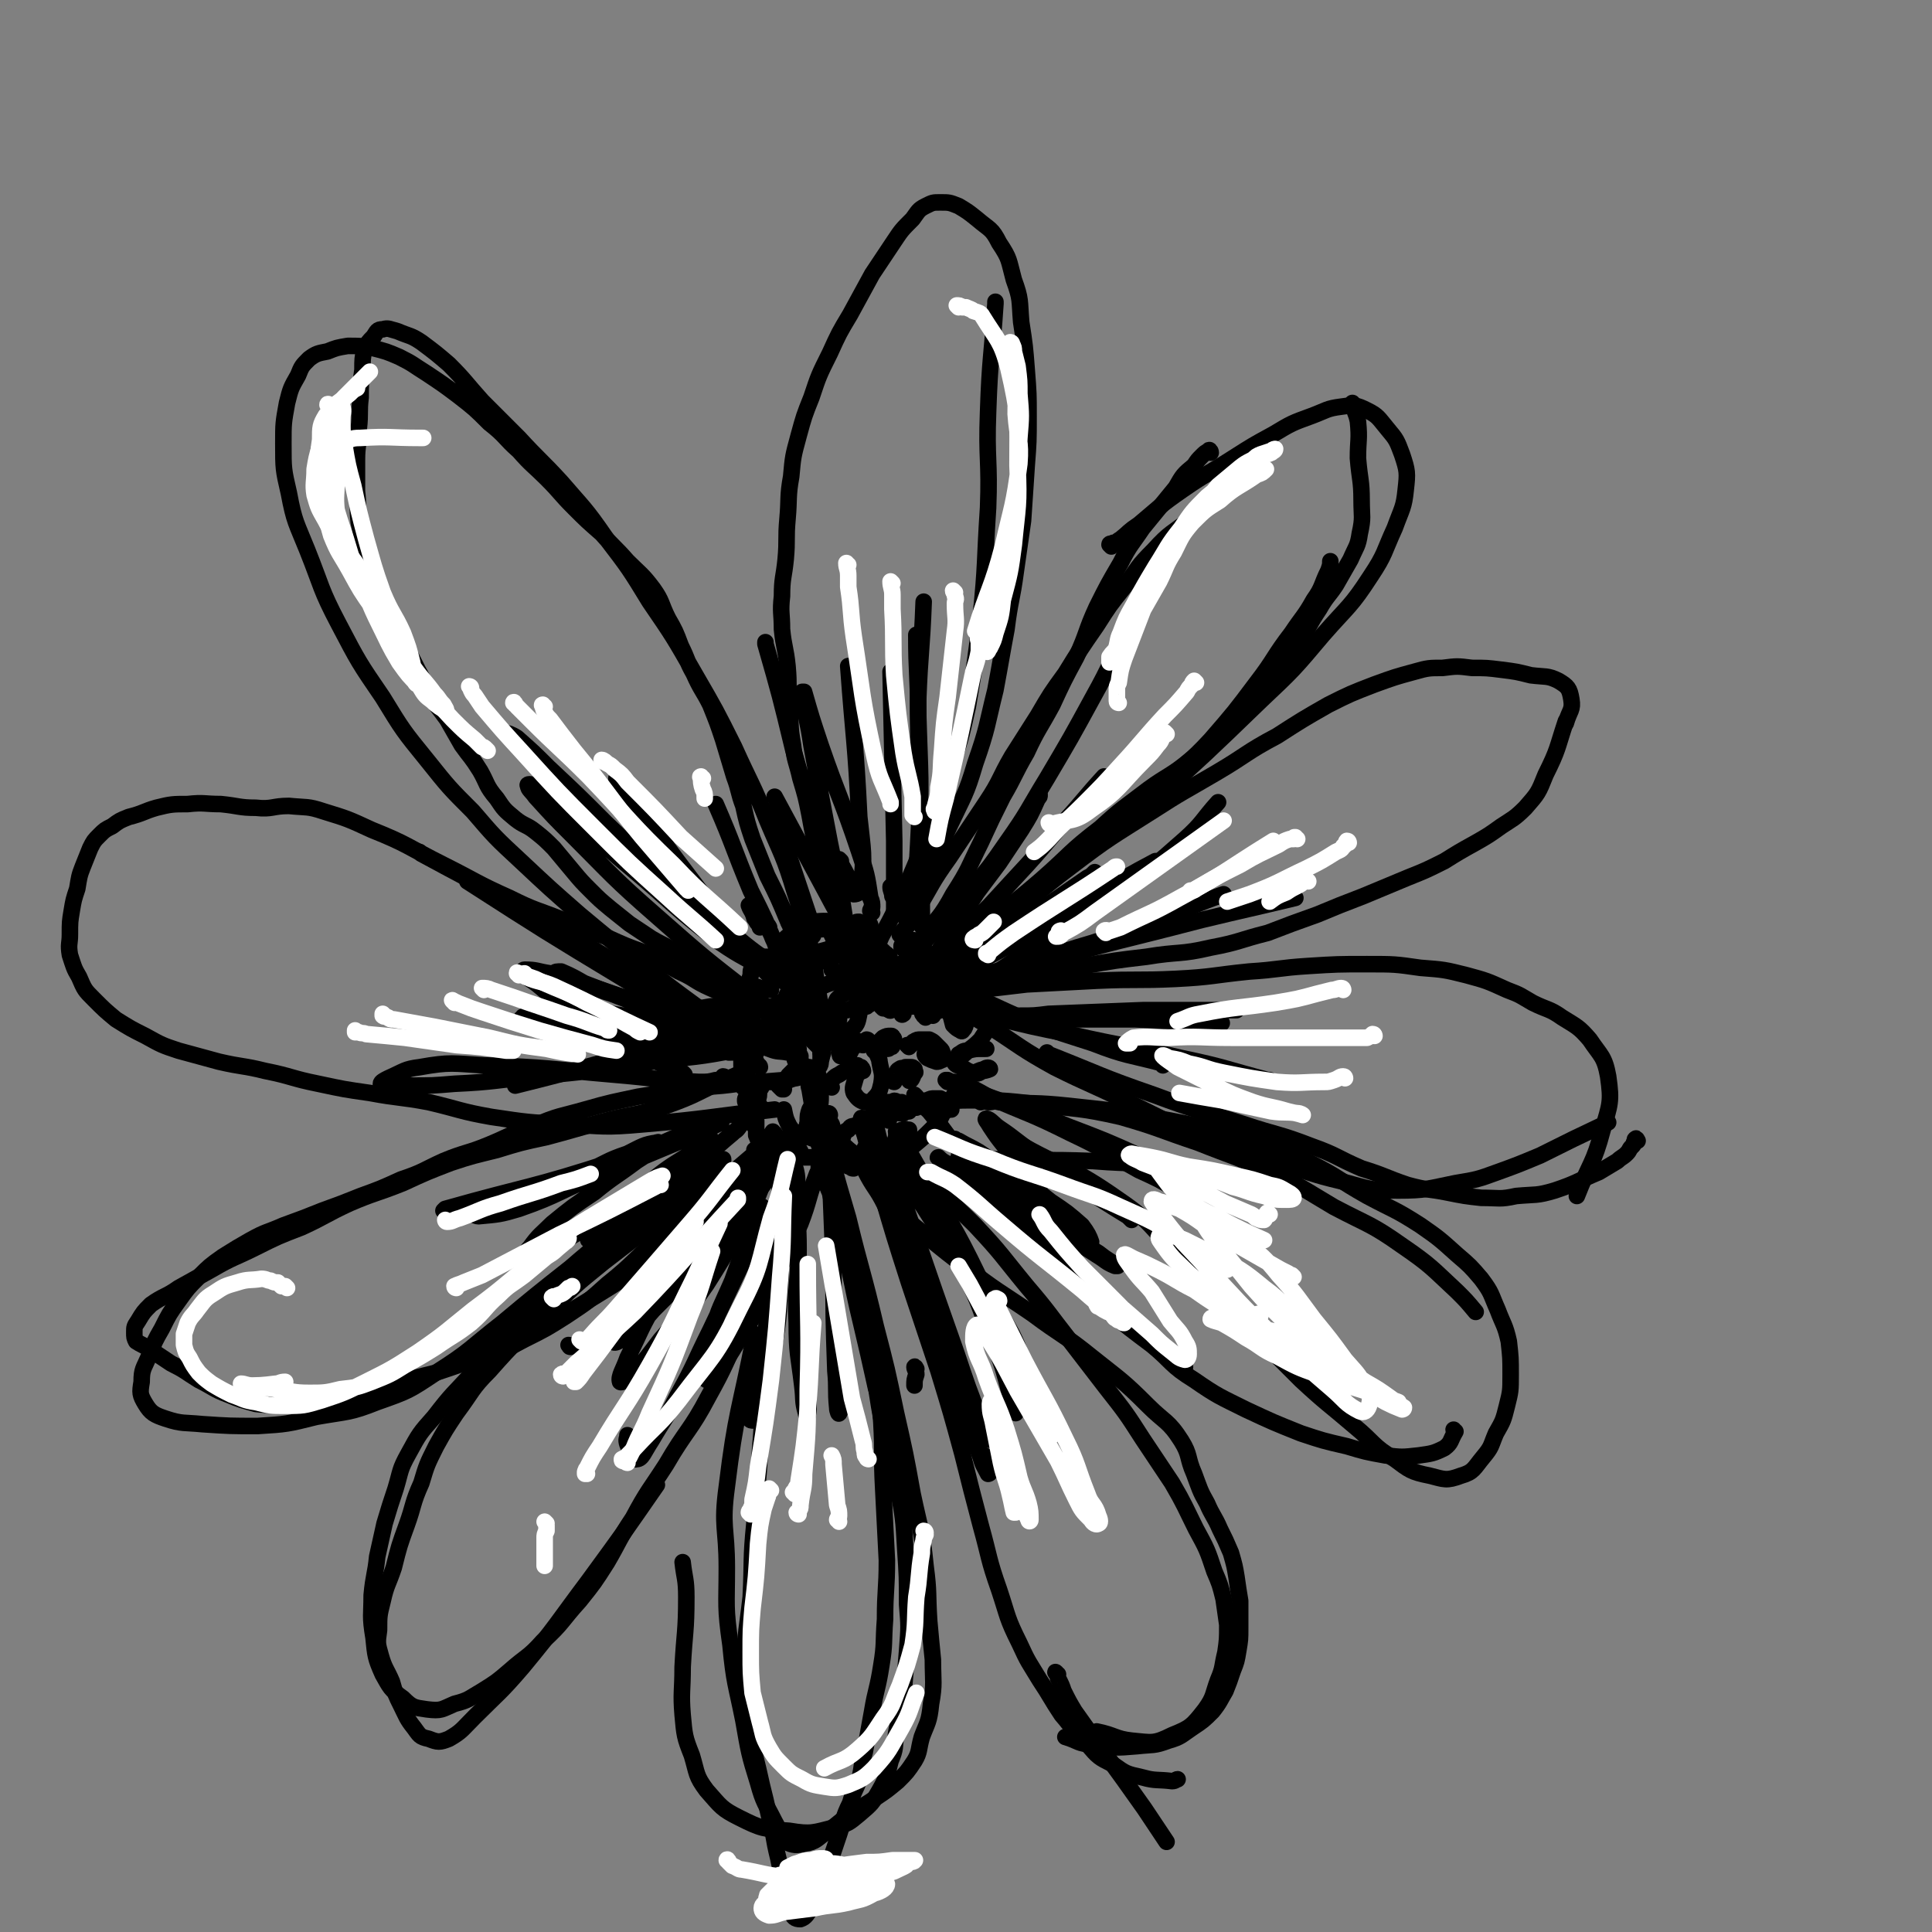 <svg viewBox='0 0 1050 1050' version='1.1' xmlns='http://www.w3.org/2000/svg' xmlns:xlink='http://www.w3.org/1999/xlink'><rect x="0" y="0" width="1050" height="1050" fill="#808080" stroke="none"/><g fill='none' stroke='rgb(0,0,0)' stroke-width='9' stroke-linecap='round' stroke-linejoin='round'><path d='M480,548c0,0 0,0 -1,-1 0,-2 0,-2 1,-4 0,-2 0,-2 1,-4 0,-1 0,-1 1,-3 '/><path d='M471,547c0,0 -1,0 -1,-1 0,0 1,1 2,0 1,0 0,0 1,-1 2,-1 2,-2 4,-3 2,-1 2,-2 5,-2 3,-1 3,-1 5,0 2,1 2,1 3,3 1,1 1,1 1,3 0,1 0,2 0,3 0,1 0,1 0,2 0,0 -1,1 -1,0 0,-1 0,-1 1,-2 '/><path d='M476,572c0,0 0,-1 -1,-1 0,0 1,1 1,0 0,-1 0,-1 0,-2 1,-2 1,-2 2,-3 1,-1 1,-1 2,-2 2,-1 2,-1 4,-1 1,0 1,0 1,1 1,0 1,1 1,2 0,1 0,1 -1,2 0,1 0,1 -1,1 -1,1 -1,1 -2,1 -1,0 -1,0 -2,-1 0,0 0,0 0,-1 '/><path d='M452,591c0,0 -1,-1 -1,-1 0,-1 0,-1 0,-2 1,-1 1,-1 2,-2 1,-1 1,-1 3,-2 3,-2 3,-2 5,-2 2,-1 2,-1 5,-1 1,0 1,0 2,0 1,0 1,1 1,1 0,0 0,-1 -1,-2 -1,0 -1,0 -2,-1 '/><path d='M448,567c0,0 -1,-1 -1,-1 0,0 1,1 1,1 2,0 2,0 4,-1 2,0 2,0 3,0 3,0 3,0 5,0 1,0 2,0 3,1 1,1 1,1 1,2 -1,1 -1,1 -2,3 -1,1 -1,1 -2,2 -1,0 -1,0 -3,0 -1,0 0,-1 -1,-2 '/><path d='M469,568c-1,0 -1,-1 -1,-1 -1,0 -2,0 -2,0 -2,-1 -2,-2 -3,-3 0,-1 0,-1 -1,-2 '/><path d='M459,531c0,0 -1,0 -1,-1 1,-1 2,-1 4,-2 1,-1 1,-1 3,-2 2,-1 2,-1 3,-2 2,0 2,0 3,-1 1,0 1,0 1,0 0,1 0,2 -1,3 0,1 -1,1 -1,2 -1,1 -1,2 -2,2 -5,1 -6,1 -10,0 -3,-1 -3,-2 -6,-3 '/><path d='M471,546c0,0 -1,-1 -1,-1 -1,-1 -1,-1 -1,-1 -1,-2 -1,-2 0,-3 1,-2 0,-2 2,-4 1,-2 1,-2 3,-3 2,-1 2,-1 4,-1 1,1 2,0 3,1 1,1 2,2 2,3 1,2 1,3 2,5 0,4 0,6 -1,7 0,1 -2,-1 -3,-2 -1,-1 -1,-1 -1,-2 '/><path d='M518,541c0,0 0,-1 -1,-1 0,0 1,0 1,1 0,1 0,1 0,2 1,1 1,1 1,2 1,1 1,1 1,3 0,1 1,1 0,2 0,0 0,1 -1,1 0,0 0,0 -1,-1 -1,0 -1,0 -2,-1 -1,0 -1,0 -2,0 0,-1 0,0 -1,0 '/><path d='M494,569c0,0 -1,-1 -1,-1 1,0 1,0 2,0 1,-1 1,-2 2,-2 1,-1 2,-1 3,-1 3,0 3,0 5,0 2,1 2,1 3,2 2,2 2,2 3,3 1,1 1,1 1,2 1,1 1,2 1,3 0,0 0,1 -1,1 -2,1 -2,1 -3,1 -3,-1 -3,-1 -5,-2 -1,-1 -2,-2 -1,-3 0,-1 1,-1 3,-1 1,0 1,1 2,1 '/><path d='M482,605c0,0 -1,-1 -1,-1 0,0 0,0 0,0 0,-2 0,-2 0,-3 1,-1 1,-1 1,-2 1,0 2,0 3,0 1,-1 1,-1 3,0 1,0 1,0 2,1 1,1 1,2 1,3 0,1 0,1 0,2 0,0 0,0 0,0 -1,0 -1,0 -2,0 0,-1 0,-1 0,-2 0,-2 0,-2 1,-3 0,0 0,0 0,-1 '/><path d='M476,628c0,0 0,-1 -1,-1 -1,0 -1,1 -2,2 0,0 -1,0 -1,-1 -1,0 -1,0 -2,-1 0,-1 0,-1 0,-2 0,0 0,-1 0,-1 0,0 1,0 1,0 0,0 0,1 0,2 0,0 0,0 0,1 0,1 0,1 -1,2 0,0 -1,0 -1,0 -2,0 -3,0 -5,-2 -5,-4 -5,-4 -9,-9 -2,-3 -2,-4 -3,-7 -2,-3 -1,-3 -3,-5 -1,-1 -2,-2 -3,-1 -1,1 0,2 0,4 -1,2 -1,2 -2,5 0,2 0,2 -1,4 -1,1 -2,1 -2,0 -1,0 -1,0 -2,-2 0,-3 -1,-3 0,-6 0,-4 0,-4 1,-7 1,-2 2,-2 3,-3 1,0 2,1 2,2 1,3 1,3 0,6 -1,3 -1,3 -2,6 -2,2 -2,3 -4,4 -2,0 -3,0 -5,-1 -3,-2 -3,-2 -5,-5 -2,-4 -2,-4 -3,-9 '/><path d='M423,565c0,0 -1,-1 -1,-1 1,0 2,0 3,1 2,0 2,0 4,0 1,1 1,1 3,3 1,1 1,1 2,2 0,2 0,2 1,4 0,1 0,1 -1,2 0,1 0,1 0,1 -1,0 -1,0 -2,-1 '/><path d='M427,567c-1,0 -1,-1 -1,-1 0,0 -1,0 -1,0 0,-1 0,-1 0,-1 0,-2 0,-2 1,-4 0,-2 1,-2 2,-4 2,-1 2,-2 5,-3 6,-2 7,-2 13,-2 4,0 6,1 7,3 2,2 0,4 -2,5 -3,3 -3,4 -7,4 -4,0 -5,0 -8,-2 -3,-2 -2,-3 -3,-6 '/><path d='M456,554c0,0 0,-1 -1,-1 0,0 0,1 -1,1 0,-1 0,-2 0,-3 -1,-2 -1,-2 -1,-4 1,-2 1,-2 2,-4 2,-2 2,-2 4,-3 1,-1 2,-1 4,-1 1,0 2,0 3,2 1,4 2,5 1,10 -1,5 -1,6 -5,9 -3,3 -4,4 -8,4 -4,-1 -6,-2 -9,-5 -3,-4 -1,-5 -3,-10 '/><path d='M413,601c-1,0 -1,0 -1,-1 -1,0 0,0 0,-1 0,-1 0,-1 0,-2 1,-2 0,-3 1,-5 1,-1 1,-2 2,-3 2,-1 2,-1 4,-1 1,0 1,0 2,0 2,1 1,1 2,2 1,1 1,1 2,2 0,0 0,0 0,0 0,0 0,0 1,0 '/><path d='M429,587c0,0 -1,0 -1,-1 0,-1 0,-1 1,-2 1,-1 1,-1 2,-2 1,-1 2,-2 4,-2 2,-1 2,-1 4,0 2,0 2,0 3,2 2,1 2,1 3,3 1,5 1,5 1,11 0,3 0,4 -1,6 0,1 -1,-1 -2,-2 0,-3 0,-3 1,-7 '/><path d='M457,626c0,0 -1,-1 -1,-1 0,-2 0,-2 1,-4 0,-2 0,-2 1,-3 1,-3 1,-3 3,-4 1,-1 1,-2 3,-2 2,-1 3,-1 4,0 2,0 2,1 3,2 2,1 2,1 2,2 1,1 1,1 1,2 0,1 1,1 1,1 -1,0 -1,-1 -1,-1 '/><path d='M478,607c0,0 -1,0 -1,-1 -1,0 -1,0 -1,-1 0,0 0,0 0,-1 0,-1 0,-1 1,-2 1,-1 1,-1 2,-1 1,-1 1,-1 2,0 1,0 1,0 2,1 1,0 1,1 1,2 1,1 1,1 0,2 0,1 0,1 -1,2 0,1 0,0 0,1 '/><path d='M472,566c0,0 -1,-1 -1,-1 0,0 1,0 1,1 2,2 2,2 3,4 1,2 1,2 2,3 0,2 1,2 1,4 1,6 2,6 1,12 -1,4 -1,5 -4,8 -1,2 -2,2 -5,2 -3,-1 -4,-2 -6,-5 -1,-3 0,-4 1,-8 0,-1 0,-1 1,-2 '/><path d='M486,588c0,0 -1,0 -1,-1 0,-1 1,-1 1,-2 0,-1 0,-1 1,-1 1,-2 0,-2 2,-3 1,-1 1,0 3,-1 1,0 1,0 3,0 1,0 1,0 2,1 0,0 0,1 0,1 1,1 0,1 0,1 -1,2 -1,3 -2,4 -1,1 -1,0 -1,0 '/><path d='M488,625c0,0 0,0 -1,-1 0,0 0,1 -1,0 0,0 0,-1 0,-2 0,-1 0,-2 1,-3 0,-2 0,-2 1,-3 1,-1 1,-2 3,-2 1,-1 1,0 2,0 1,0 1,0 1,0 0,0 0,0 0,1 0,0 0,0 0,1 '/><path d='M508,602c-1,0 -2,0 -1,-1 0,0 0,0 1,-1 1,0 1,0 2,0 1,0 1,0 2,0 1,0 1,0 2,0 1,0 1,0 2,1 1,0 1,1 1,1 0,0 0,1 0,1 0,-1 0,-1 0,-2 0,-1 0,-1 0,-2 1,-2 1,-2 1,-3 1,-2 1,-2 2,-3 1,-1 1,-1 2,-2 0,-1 0,-1 0,-1 1,-1 1,-1 1,-1 0,0 0,0 0,0 0,-1 0,-1 0,-2 1,0 1,0 1,-1 1,-1 1,0 3,-1 1,-1 1,-1 1,-1 4,-2 3,-2 7,-3 1,-1 3,-1 3,0 0,0 -2,1 -4,1 -2,1 -2,2 -5,1 -4,-1 -4,-2 -8,-4 -1,0 -1,0 -2,-1 '/><path d='M516,545c0,-1 -1,-1 -1,-1 0,-1 0,0 1,0 1,1 1,1 2,1 1,1 1,1 2,1 1,1 1,1 2,2 1,1 1,1 1,2 1,2 1,2 1,5 1,2 1,2 0,4 -1,1 -1,2 -2,1 -2,-1 -2,-1 -4,-3 -1,-4 -1,-4 -2,-7 '/><path d='M488,538c0,0 -1,-1 -1,-1 0,0 1,1 1,0 0,0 0,-1 1,-1 1,-1 1,-1 2,-1 1,0 1,0 2,1 1,1 1,1 2,2 1,1 1,1 1,3 1,1 1,1 1,3 0,1 0,1 0,2 0,0 0,0 0,1 -1,0 -1,0 -1,0 0,-1 0,-1 0,-2 0,0 0,0 1,0 '/><path d='M468,567c0,0 -1,-1 -1,-1 -1,0 0,1 -1,1 0,0 0,0 0,0 0,0 0,-1 0,-1 '/><path d='M422,553c0,0 0,-1 -1,-1 0,-1 0,-1 0,-1 -1,-1 -1,-1 -1,-1 0,-1 0,-1 0,-1 -1,-1 -1,-1 0,-2 0,0 0,0 0,0 1,0 1,1 1,1 0,1 0,1 0,1 0,0 0,1 0,1 0,-1 0,-1 0,-2 0,-1 1,-1 1,-2 1,-1 1,-1 1,-1 '/><path d='M419,538c0,0 -1,0 -1,-1 0,0 0,1 0,0 1,-1 1,-1 1,-2 1,-1 1,-1 2,-2 1,-1 1,-1 3,-1 1,0 1,0 3,1 2,0 2,0 3,1 1,1 2,1 2,2 1,1 1,1 1,2 0,1 0,2 -1,2 0,-1 0,-1 0,-2 -1,-3 -2,-3 -2,-7 -2,-6 -1,-7 -2,-13 '/><path d='M427,548c0,0 0,0 -1,-1 0,0 1,1 1,0 0,0 0,0 0,0 0,-2 -1,-2 0,-3 0,-2 0,-2 1,-4 1,-2 1,-2 3,-3 1,0 2,0 3,0 2,-1 2,-1 3,0 1,1 1,1 1,3 0,1 0,1 0,3 0,1 0,1 0,2 -1,0 -1,0 -1,0 0,0 0,0 0,0 '/><path d='M435,556c0,0 0,-1 -1,-1 0,-1 0,-1 0,-2 0,-2 -1,-2 0,-3 0,-3 0,-3 2,-5 2,-3 1,-3 4,-5 7,-4 8,-5 16,-7 4,0 6,0 9,2 3,2 2,4 2,7 -1,3 -1,4 -4,6 -4,2 -5,1 -10,1 -1,0 -1,-1 -3,-1 '/><path d='M430,502c-1,0 -2,-1 -1,-1 0,0 0,1 1,1 1,0 1,-1 2,-1 3,0 3,0 5,0 9,0 9,-1 17,0 7,1 8,0 14,3 3,2 3,3 4,7 1,4 0,5 -1,9 0,3 0,4 -2,6 -2,2 -3,2 -5,1 -2,-1 -2,-2 -4,-5 0,-1 0,-1 0,-2 '/><path d='M437,531c0,-1 -1,-1 -1,-1 0,-1 1,-1 2,-2 2,-1 1,-2 3,-3 6,-3 6,-3 12,-5 9,-4 9,-5 19,-6 5,0 6,1 9,4 3,2 3,3 3,7 0,4 -1,4 -4,8 -3,3 -3,4 -7,6 -3,1 -4,1 -7,-1 -4,-1 -3,-3 -6,-6 -1,-1 -1,-1 -2,-2 '/><path d='M435,530c0,-1 -1,-1 -1,-1 0,-1 1,-1 1,-2 1,-1 1,-2 2,-3 1,-2 1,-2 3,-4 3,-1 3,-2 6,-3 8,-2 8,-3 16,-4 6,-1 7,0 12,2 3,2 3,3 4,7 1,3 1,4 -1,6 -2,3 -2,3 -5,4 -4,1 -4,0 -8,-1 -1,0 -1,0 -2,-1 '/><path d='M491,515c0,0 -1,-1 -1,-1 0,0 0,1 0,1 1,0 0,-1 1,-1 1,-1 0,-1 1,-2 2,0 2,0 4,-1 1,0 2,0 3,1 2,1 2,1 3,2 0,1 0,1 0,3 -1,1 -1,1 -2,2 -1,1 -1,1 -2,1 -1,0 -1,0 -1,-1 -1,-1 -1,-1 -1,-2 '/><path d='M494,530c0,-1 -1,-1 -1,-1 1,-2 1,-2 2,-3 2,-1 2,-1 4,-1 4,-2 4,-2 9,-2 9,-1 10,-2 18,0 4,2 6,3 8,7 1,3 1,5 -1,8 -2,4 -3,4 -7,6 -4,2 -4,2 -8,3 -3,0 -4,-1 -6,-3 -1,-2 0,-3 0,-6 0,-1 0,-1 0,-2 '/><path d='M531,547c0,0 -2,-1 -1,-1 1,0 2,1 5,2 1,1 1,1 2,2 1,1 1,1 2,2 0,2 1,2 0,3 -2,5 -3,5 -6,10 -3,3 -3,3 -7,6 -2,2 -2,2 -4,3 -1,0 -1,-1 -1,-1 2,-1 2,-2 5,-2 4,-1 4,-1 8,-1 1,0 1,0 2,0 '/><path d='M500,600c0,0 -1,-1 -1,-1 1,0 1,1 2,1 0,0 0,-1 1,-1 1,-1 1,-1 2,-1 2,-1 2,-1 4,-1 2,0 2,0 3,0 2,1 2,1 3,2 0,0 0,1 0,2 0,1 0,1 0,2 0,1 0,1 -1,1 0,0 -1,0 -1,0 -1,-1 -1,-1 -1,-2 0,0 0,-1 0,-1 0,0 0,1 1,1 0,1 0,1 0,2 0,1 0,1 0,2 -2,4 -2,4 -5,7 -5,5 -5,5 -11,10 -3,2 -3,2 -6,3 -1,1 -2,1 -3,1 0,0 0,-1 0,-1 1,0 1,0 2,1 1,0 2,0 3,1 0,1 0,2 0,3 0,1 0,1 -1,2 -1,1 -1,1 -2,2 -2,0 -2,0 -4,0 -2,-1 -2,-1 -4,-3 -2,-1 -2,-1 -3,-2 0,0 -1,-1 -1,-1 0,0 1,1 1,2 0,1 -1,1 -2,2 -1,1 -1,1 -2,2 -2,0 -2,0 -3,0 -2,0 -2,0 -3,-1 -1,-1 -1,-1 -1,-1 -1,-1 -1,-1 -1,-1 0,0 0,0 0,0 0,0 0,0 0,1 -1,0 -1,0 -1,1 0,0 0,0 -1,1 -1,0 -1,0 -2,-1 -1,0 -1,0 -2,-1 -1,0 0,-1 -1,-1 0,-1 0,-1 -1,-2 0,0 0,0 0,0 -2,0 -2,0 -3,1 -1,0 -1,0 -2,0 -2,1 -2,1 -3,1 -1,0 -1,0 -3,-1 -1,0 -1,0 -2,0 0,-1 0,-1 -1,-1 -1,0 -1,0 -1,-1 -1,0 -1,0 -1,0 0,0 0,0 0,0 -1,0 -1,0 -1,0 -1,0 -1,0 -1,0 -1,0 -1,0 -1,0 -1,0 -1,0 -2,0 0,0 0,-1 -1,-1 0,-1 0,-1 -1,-1 0,-1 0,-1 0,-1 0,-1 -1,-1 -1,-1 -2,0 -2,0 -3,0 -3,0 -3,0 -5,0 -2,0 -2,0 -5,0 -2,0 -3,1 -5,0 -2,-1 -2,-1 -3,-3 -1,-2 -1,-3 -2,-5 0,-3 0,-4 0,-7 0,-1 0,-1 0,-1 '/><path d='M409,611c0,0 0,0 -1,-1 0,0 0,0 0,0 -1,-1 -1,-1 -1,-1 0,-1 0,-1 0,-1 0,-2 0,-2 0,-3 0,0 0,0 0,-1 0,-1 0,-1 0,-1 0,0 0,0 0,-1 0,0 0,0 0,0 0,0 0,0 -1,-1 0,0 0,0 0,-1 -1,-1 -1,-1 -1,-2 0,-1 0,-1 1,-2 0,-1 0,-1 0,-2 1,0 1,0 1,0 0,0 0,0 0,0 0,0 0,0 0,0 -1,-1 -1,-1 -1,-1 -1,-1 -1,-1 -1,-2 -1,0 -1,0 -1,0 0,-1 0,-1 1,-2 0,-1 0,-1 0,-1 0,-1 0,-1 0,-1 0,0 0,-1 0,-1 0,0 0,0 0,0 -1,-1 -1,0 -1,-1 -1,0 -1,-1 -1,-1 0,0 0,0 0,0 0,-1 0,-2 0,-3 0,0 0,0 1,0 0,-1 0,-1 1,-1 0,0 0,0 1,0 1,0 1,0 1,0 0,0 0,0 0,0 -1,0 -1,0 -1,0 -1,0 -1,0 -2,0 0,0 0,0 0,0 -1,0 -1,0 -1,-1 0,-1 0,-1 0,-2 0,0 0,0 0,-1 -1,-5 -3,-5 -3,-10 0,-2 0,-3 2,-4 2,-1 3,-1 5,0 3,1 3,1 5,2 2,1 3,1 3,2 -1,2 -2,3 -4,4 -3,1 -4,1 -8,1 -3,1 -4,1 -7,1 -2,-1 -2,-1 -3,-3 -1,-2 -1,-2 0,-4 1,-3 1,-4 3,-5 4,-2 5,-1 9,-2 1,0 1,0 2,0 '/><path d='M407,552c-1,0 -1,-1 -1,-1 -1,0 0,0 0,1 0,0 0,0 0,0 -1,0 -1,0 -1,0 0,-2 0,-2 0,-4 0,-1 1,-1 1,-1 0,-1 0,-1 1,-1 0,0 1,0 1,1 0,1 0,1 0,2 0,0 0,0 -1,1 0,0 0,1 -1,1 0,0 0,0 0,-1 -1,-1 -1,-1 -1,-2 -1,-1 0,-1 0,-2 0,-1 0,-1 1,-2 '/><path d='M400,545c0,-1 -1,-1 -1,-1 0,-2 1,-1 2,-3 1,0 0,0 1,-1 1,-1 1,-1 2,-2 2,-1 2,-1 4,-1 3,-1 3,-1 5,0 1,0 2,0 2,1 0,1 -1,1 -2,2 -1,0 -2,0 -3,-1 -1,-1 -2,-1 -2,-3 -1,-3 -1,-3 0,-6 0,-3 0,-3 2,-6 1,-2 2,-3 4,-4 2,0 2,0 5,0 2,1 2,0 3,2 2,0 1,1 2,3 0,1 0,1 -1,2 0,1 0,1 0,1 -1,1 -1,0 -1,0 -1,-1 -1,-2 -1,-3 0,-3 0,-3 0,-6 1,-3 1,-3 3,-6 1,-2 2,-2 4,-4 3,-1 3,-1 6,-2 2,-1 2,-1 4,-1 2,0 2,0 3,1 1,0 1,1 1,1 0,1 -1,1 -1,1 -1,1 -1,1 -2,0 -1,0 -1,0 -1,-1 -1,-1 -1,-1 -1,-2 0,-1 0,-1 1,-2 1,0 1,0 2,-1 1,0 1,0 2,0 0,0 0,1 1,1 0,0 0,0 1,0 1,0 1,0 1,1 1,0 1,0 1,0 1,0 1,0 1,0 1,0 1,-1 2,0 1,0 1,0 1,0 1,1 1,1 2,1 0,1 0,1 0,2 1,2 1,2 2,3 0,2 0,2 0,4 '/><path d='M454,511c0,0 -1,-1 -1,-1 0,0 0,1 1,2 1,0 1,0 2,1 1,1 1,1 2,2 1,1 1,1 2,2 1,1 1,1 2,2 2,3 2,3 3,6 1,2 1,2 2,5 0,1 0,1 0,2 '/><path d='M438,560c0,0 0,-1 -1,-1 0,0 1,0 1,1 '/><path d='M473,503c0,0 0,-1 -1,-1 -1,0 -1,0 -1,0 -1,0 -1,0 -2,0 -1,0 -1,0 -2,-1 -1,0 -1,0 -1,0 -1,0 -1,1 -1,1 0,0 0,-1 1,-1 1,0 1,1 2,1 1,1 1,1 2,3 1,1 1,1 1,3 1,1 1,1 1,3 0,1 0,1 -1,3 0,1 0,1 -1,1 -1,1 -1,1 -2,2 -1,0 -1,0 -1,0 -1,0 -1,0 -1,0 0,0 0,1 1,1 1,1 1,1 2,2 1,0 1,0 1,0 '/><path d='M490,509c0,0 -1,-1 -1,-1 2,-3 3,-3 5,-6 2,-4 2,-4 4,-7 9,-15 8,-15 18,-29 10,-15 10,-15 20,-30 8,-12 7,-13 14,-25 7,-11 7,-11 14,-22 7,-12 7,-12 15,-23 8,-13 8,-13 17,-26 7,-11 7,-11 15,-21 8,-11 7,-11 16,-20 9,-10 10,-9 20,-17 9,-7 9,-7 19,-13 '/><path d='M494,536c0,0 -1,-1 -1,-1 0,0 1,0 2,0 2,0 2,0 3,0 3,-1 3,-1 5,-3 10,-6 11,-5 20,-12 13,-10 13,-10 25,-21 12,-10 11,-10 22,-20 10,-9 10,-9 20,-18 11,-9 12,-9 22,-18 10,-8 10,-8 20,-17 13,-12 14,-11 26,-24 13,-15 13,-15 25,-31 10,-13 9,-14 19,-27 6,-9 7,-9 12,-18 5,-7 4,-8 8,-16 1,-3 1,-3 1,-5 '/><path d='M604,297c0,0 -1,-1 -1,-1 0,-1 1,0 2,-1 2,0 2,-1 4,-2 5,-4 4,-4 10,-8 12,-10 11,-10 24,-19 13,-9 13,-8 27,-17 11,-7 11,-7 22,-13 10,-6 10,-6 21,-10 8,-3 8,-4 16,-5 7,-1 8,-1 14,2 6,3 6,4 11,10 5,6 5,6 8,14 3,9 3,10 2,19 -1,10 -2,10 -6,21 -6,13 -5,14 -13,26 -11,17 -12,16 -26,32 -16,19 -16,19 -34,36 -30,29 -30,29 -61,57 0,0 0,0 -1,0 '/><path d='M487,547c0,0 -1,0 -1,-1 0,0 1,0 2,0 1,-1 1,-1 2,-2 3,-2 3,-2 5,-4 6,-5 6,-5 13,-11 14,-13 14,-13 28,-26 15,-13 15,-12 30,-25 16,-14 15,-15 32,-28 12,-11 13,-11 26,-21 11,-8 12,-7 23,-16 10,-8 10,-8 19,-17 11,-10 11,-11 21,-23 10,-11 10,-12 19,-24 6,-9 5,-9 11,-18 4,-7 5,-7 9,-13 4,-7 4,-7 8,-14 3,-7 4,-7 5,-14 2,-9 1,-9 1,-18 0,-11 -1,-11 -2,-23 0,-10 1,-10 0,-20 -1,-5 -2,-5 -3,-10 '/><path d='M658,246c0,-1 -1,-2 -1,-1 -2,1 -2,1 -4,3 -2,2 -2,2 -4,5 -6,5 -6,5 -10,12 -9,11 -9,11 -18,22 -6,9 -7,9 -12,19 -7,12 -7,12 -13,24 -6,13 -5,14 -11,27 -7,13 -7,13 -13,26 -7,13 -8,13 -14,26 -7,12 -6,12 -13,24 -6,12 -6,12 -12,25 -7,14 -6,14 -15,28 -7,13 -8,12 -17,24 -1,1 -1,1 -2,2 '/><path d='M472,540c0,-1 -1,-1 -1,-1 0,-1 1,0 1,0 1,0 1,0 2,-1 2,-1 2,-1 4,-2 5,-5 5,-5 10,-10 11,-11 11,-11 22,-22 9,-10 9,-10 18,-21 10,-12 10,-12 19,-25 12,-17 11,-17 22,-35 13,-22 13,-22 25,-44 10,-18 9,-18 18,-37 7,-13 7,-13 13,-26 '/><path d='M487,547c0,0 -1,0 -1,-1 0,0 0,1 0,1 1,-1 1,-2 2,-3 1,-2 2,-2 3,-3 5,-6 5,-6 10,-11 9,-13 9,-13 18,-26 6,-9 6,-10 12,-19 6,-8 6,-8 12,-16 6,-9 6,-9 12,-18 5,-8 5,-8 9,-17 1,-1 1,-1 1,-2 '/><path d='M506,523c0,0 -1,-1 -1,-1 -1,1 0,1 -1,2 0,0 0,0 0,0 1,0 1,0 2,0 2,-2 2,-2 4,-4 14,-14 14,-14 28,-28 20,-22 21,-22 40,-45 11,-12 11,-13 22,-25 '/><path d='M500,539c0,0 0,-1 -1,-1 0,0 1,1 1,0 2,0 2,0 4,-2 10,-7 10,-8 19,-16 21,-18 21,-18 42,-37 '/><path d='M503,553c0,0 0,-1 -1,-1 0,0 0,0 0,-1 -1,0 -1,0 0,-1 0,-1 0,-1 0,-3 1,-2 1,-2 3,-4 7,-8 6,-9 14,-17 12,-12 12,-11 25,-23 19,-16 18,-17 38,-32 21,-16 22,-16 44,-30 17,-11 18,-11 35,-21 17,-10 16,-11 33,-20 14,-9 14,-9 28,-17 12,-6 12,-6 25,-11 11,-4 11,-4 22,-7 7,-2 8,-2 15,-2 8,-1 8,-1 16,0 8,0 8,0 16,1 8,1 8,1 16,3 8,1 9,0 15,3 5,3 6,4 7,10 1,6 -1,6 -3,13 '/><path d='M510,544c0,0 -1,-1 -1,-1 0,0 0,1 0,0 0,0 0,-1 0,-2 1,0 2,0 3,-1 6,-1 6,-1 12,-2 16,-4 16,-4 32,-8 16,-3 17,-3 33,-5 17,-3 17,-3 34,-5 18,-3 18,-1 35,-5 16,-3 15,-4 31,-8 13,-5 13,-5 27,-10 12,-5 12,-5 25,-10 12,-5 12,-5 24,-10 10,-4 10,-4 20,-9 8,-5 8,-5 17,-10 7,-4 7,-4 14,-9 6,-4 7,-4 13,-10 7,-8 7,-8 11,-18 7,-14 6,-14 11,-29 '/><path d='M527,538c0,0 0,0 -1,-1 0,0 1,1 1,0 1,0 0,0 1,-1 2,-1 3,-1 5,-2 14,-9 14,-9 29,-19 24,-15 24,-14 47,-31 18,-13 18,-13 35,-28 10,-9 9,-10 18,-20 '/><path d='M507,552c0,0 -1,-1 -1,-1 0,0 0,0 0,0 3,-1 3,-1 6,-3 15,-8 16,-7 31,-17 30,-19 29,-20 58,-41 25,-18 25,-18 50,-36 0,0 0,0 0,0 '/><path d='M527,526c0,-1 0,-2 -1,-1 -2,1 -2,2 -4,3 -2,1 -2,1 -3,2 -1,1 -2,1 -2,1 1,0 2,-1 4,-2 14,-8 14,-8 29,-16 24,-14 24,-14 49,-28 14,-9 14,-9 29,-17 '/><path d='M524,526c-1,-1 -1,-1 -1,-1 -1,0 -1,0 -1,1 -1,0 -1,0 -2,0 0,0 0,0 0,0 6,-4 6,-4 12,-8 30,-21 30,-21 59,-41 2,-1 2,-1 4,-3 '/><path d='M518,532c-1,0 -1,-1 -1,-1 -2,0 -2,0 -3,1 -1,1 -2,1 -2,1 0,1 1,1 1,1 8,-1 8,-1 16,-3 28,-7 28,-7 56,-16 24,-7 24,-8 47,-17 16,-5 16,-6 33,-12 '/><path d='M514,541c0,-1 -1,-1 -1,-1 0,0 0,0 0,1 -1,0 -1,0 -1,0 1,-1 2,-1 4,-1 23,-8 22,-9 46,-16 45,-13 45,-12 91,-24 25,-6 26,-6 51,-12 '/><path d='M507,541c0,0 -1,-1 -1,-1 0,0 1,1 2,1 1,0 1,0 3,0 6,-1 6,-1 13,-2 17,-2 17,-2 34,-4 19,-1 19,-1 38,-2 22,-1 22,0 43,-1 20,-1 20,-2 40,-4 16,-1 16,-2 32,-3 16,-1 16,-1 32,-1 15,0 15,0 29,2 13,1 13,1 25,4 11,3 11,3 22,8 8,3 7,3 14,7 8,4 9,3 16,8 8,5 9,5 15,12 6,9 8,9 10,20 2,14 1,15 -3,29 -5,19 -7,18 -14,36 '/><path d='M520,547c0,0 -1,-1 -1,-1 1,0 1,0 2,1 2,1 2,1 3,2 7,5 7,5 14,9 17,11 17,12 35,22 20,10 20,9 40,19 21,10 21,11 43,20 19,8 20,7 39,13 17,5 17,6 34,10 15,4 15,5 31,5 15,0 16,-1 31,-4 12,-2 12,-2 23,-6 11,-4 11,-4 23,-9 18,-9 18,-9 37,-18 '/><path d='M890,620c0,0 -1,-2 -1,-1 -1,0 0,1 -1,2 0,1 0,1 -1,2 -2,2 -1,2 -3,4 -2,2 -3,2 -5,4 -5,3 -5,3 -10,6 -12,5 -12,6 -24,10 -10,3 -10,2 -21,3 -9,2 -9,1 -19,1 -9,-1 -9,-1 -19,-3 -10,-2 -10,-1 -21,-4 -12,-4 -12,-5 -25,-9 -14,-6 -13,-7 -27,-12 -18,-7 -19,-6 -37,-12 -25,-8 -25,-7 -49,-16 -29,-10 -29,-11 -57,-22 -1,0 -1,0 -1,-1 '/><path d='M511,527c0,0 -1,-1 -1,-1 1,1 2,2 3,4 3,2 3,2 5,4 10,6 10,7 21,12 26,12 27,12 55,21 18,7 19,6 38,11 0,0 0,0 0,1 '/><path d='M535,551c0,0 -1,-1 -1,-1 0,0 0,1 0,1 0,0 0,0 1,1 3,1 3,0 6,1 20,5 20,5 40,9 31,7 31,6 61,13 24,5 24,6 47,12 1,0 1,0 1,0 '/><path d='M552,554c0,0 0,-1 -1,-1 0,0 0,1 1,1 1,-1 1,-1 2,-2 8,0 8,0 16,-1 26,-1 26,-1 51,-2 20,0 20,0 40,0 5,0 5,0 11,0 '/><path d='M570,554c-1,0 -2,-1 -1,-1 0,0 1,0 2,1 3,0 3,0 7,0 19,0 19,0 39,0 24,1 24,1 47,2 '/><path d='M494,604c0,0 -2,-1 -1,-1 1,-1 2,-1 5,-1 2,-1 2,-1 4,-1 13,-2 13,-3 25,-3 18,0 18,0 36,2 23,3 24,2 46,7 21,6 21,7 42,14 20,8 20,7 39,16 18,8 18,9 35,19 19,10 20,9 37,21 16,11 16,12 30,25 5,5 5,5 10,11 '/><path d='M533,599c-1,-1 -2,-1 -1,-1 1,0 2,0 5,1 3,0 3,-1 6,0 19,1 19,0 38,2 28,3 28,3 55,8 20,4 20,4 40,10 18,5 18,5 36,13 16,8 15,9 31,18 15,8 15,7 29,16 10,7 10,7 20,16 7,6 7,6 13,13 6,8 5,8 9,17 3,8 4,8 6,17 1,9 1,9 1,18 0,9 0,9 -2,17 -2,8 -2,8 -6,15 -3,7 -2,7 -7,13 -5,6 -5,8 -12,10 -8,3 -9,2 -17,0 -10,-2 -11,-3 -19,-9 -12,-7 -11,-9 -22,-18 -14,-12 -15,-12 -29,-25 -16,-16 -16,-16 -32,-32 -16,-17 -16,-18 -33,-34 -17,-17 -15,-19 -34,-32 -27,-19 -29,-16 -57,-32 -2,-1 -2,-1 -4,-2 '/><path d='M498,596c0,0 -1,-1 -1,-1 0,0 1,1 1,2 1,1 1,1 2,2 2,3 2,2 5,5 9,11 8,11 17,22 10,13 10,13 20,26 9,10 9,10 18,20 10,11 10,11 21,21 11,11 11,11 22,20 11,9 11,9 23,18 11,9 10,11 23,19 13,9 14,9 28,16 15,7 15,7 30,13 12,4 12,4 25,7 10,3 10,3 21,5 9,1 9,1 18,0 7,-1 8,-1 14,-4 4,-3 3,-4 6,-9 0,0 -1,0 -1,-1 '/><path d='M511,630c0,0 -2,-1 -1,-1 1,1 2,2 4,3 7,4 7,3 14,7 21,13 21,13 42,25 14,9 14,9 27,17 5,4 6,4 10,7 1,0 0,0 -1,0 -5,-2 -5,-3 -10,-6 -9,-6 -9,-5 -17,-12 -10,-8 -10,-8 -20,-16 -10,-9 -11,-9 -21,-17 -7,-6 -6,-6 -13,-13 -3,-2 -5,-3 -6,-5 0,0 1,1 2,1 5,3 6,3 11,6 9,6 9,7 19,13 10,7 10,6 20,14 9,6 9,6 17,13 3,4 4,6 5,9 0,1 -2,1 -3,0 -6,-5 -6,-5 -11,-11 -9,-9 -8,-9 -16,-19 -9,-11 -8,-11 -17,-22 -4,-5 -4,-5 -8,-11 -1,-2 -3,-4 -2,-4 2,0 4,3 7,5 9,6 9,7 18,13 13,9 13,9 27,19 12,8 12,8 25,16 1,1 1,1 2,2 '/><path d='M521,589c0,0 -1,-1 -1,-1 1,0 2,0 3,1 7,3 7,3 14,7 23,10 23,9 45,20 19,9 19,10 37,20 11,5 11,5 21,11 1,1 1,1 2,2 '/><path d='M515,588c0,0 -1,-1 -1,-1 0,0 0,0 1,0 2,1 2,1 3,1 7,3 7,3 14,6 24,9 24,8 48,18 21,8 21,8 41,17 7,3 7,3 13,7 '/><path d='M522,630c0,0 -1,-1 -1,-1 0,0 1,1 2,1 1,1 1,0 2,0 8,0 8,0 15,0 27,1 27,0 54,1 24,2 24,0 47,4 18,3 18,5 35,11 0,0 0,0 1,0 '/><path d='M513,642c0,0 -1,-1 -1,-1 0,0 0,1 0,1 1,0 1,0 3,0 2,0 2,0 4,1 11,5 12,5 22,11 17,11 17,11 33,24 20,17 19,17 38,35 16,15 16,15 32,30 '/><path d='M479,625c0,0 -1,-1 -1,-1 0,0 0,0 1,1 1,1 2,0 3,1 6,4 7,4 12,9 18,15 19,14 36,31 15,16 14,16 28,33 12,14 12,15 23,29 10,13 10,13 20,26 11,14 11,14 20,28 8,12 8,12 16,24 7,12 7,13 13,25 6,11 6,11 10,23 3,7 3,7 5,15 1,7 1,7 2,14 0,8 0,8 -1,15 -2,8 -1,8 -4,15 -3,8 -2,9 -7,16 -7,9 -8,10 -18,14 -10,5 -11,4 -22,3 -9,-1 -9,-3 -19,-5 '/><path d='M469,609c0,-1 -1,-2 -1,-1 0,1 1,2 1,4 0,2 0,2 1,5 4,15 4,15 9,31 7,24 7,24 15,49 8,24 8,24 16,48 7,23 7,23 13,45 5,20 5,20 10,39 5,18 4,18 10,35 5,15 4,15 11,29 5,11 5,10 11,20 6,9 6,10 12,19 7,8 6,9 14,16 6,7 6,7 14,11 7,5 7,5 16,7 7,2 8,1 16,2 2,0 2,-1 3,-1 '/><path d='M469,633c0,-1 -1,-2 -1,-1 0,0 1,0 1,1 1,2 1,2 1,3 5,10 6,9 11,19 13,31 13,31 25,62 9,24 9,25 18,49 4,13 4,13 9,26 1,4 2,5 4,9 0,0 1,0 1,-1 -1,-4 -2,-4 -3,-9 '/><path d='M475,607c0,0 -1,-1 -1,-1 0,2 1,3 2,6 1,4 1,4 2,8 9,24 10,24 18,47 12,35 12,35 24,69 6,18 6,18 13,36 2,5 3,6 4,10 1,1 -1,0 -2,-1 -3,-5 -2,-6 -5,-12 -6,-12 -8,-12 -14,-25 -11,-26 -10,-27 -18,-53 -8,-23 -9,-23 -15,-45 -1,-5 -2,-9 0,-11 1,-1 3,1 5,4 8,8 8,8 14,17 10,16 11,15 20,32 10,19 9,19 17,40 6,14 6,15 10,30 2,5 2,5 3,10 '/><path d='M488,616c0,0 -1,-1 -1,-1 0,1 1,2 2,3 2,3 2,3 4,6 4,7 4,7 8,14 16,28 17,27 31,56 15,29 15,29 28,59 3,7 2,8 4,15 0,1 0,1 0,1 '/><path d='M497,646c0,0 -2,-1 -1,-1 1,2 2,2 4,5 3,4 3,4 6,7 8,12 9,12 16,24 14,21 15,21 28,44 5,10 4,11 8,21 0,1 0,1 0,1 '/><path d='M486,658c0,-1 -1,-2 -1,-1 1,0 2,1 4,2 3,2 2,3 5,5 15,12 14,12 30,24 18,14 18,13 37,26 16,12 17,11 33,24 15,12 16,12 30,26 9,9 11,8 18,19 5,8 3,9 7,18 3,8 3,9 7,16 3,7 4,7 7,14 3,6 3,6 6,13 2,7 2,7 3,13 1,7 1,7 2,13 0,8 0,8 0,15 0,6 0,6 -1,12 -1,6 -1,6 -3,11 -2,6 -2,6 -4,11 -3,5 -3,6 -7,11 -5,5 -5,5 -11,9 -6,4 -6,5 -13,7 -8,3 -8,2 -17,3 -12,1 -12,1 -24,-1 -8,0 -8,-2 -15,-4 '/><path d='M575,910c-1,0 -2,-2 -1,-1 0,1 1,1 1,3 2,4 2,4 3,7 3,6 3,6 6,11 19,27 19,26 38,53 6,9 6,9 12,18 '/><path d='M444,619c0,0 -1,-1 -1,-1 0,0 0,0 1,1 1,0 1,0 1,0 1,0 1,0 1,0 1,0 1,0 1,1 1,1 1,1 2,3 1,2 1,2 2,4 5,18 5,18 10,35 7,29 8,29 15,59 6,23 6,23 11,47 5,22 5,22 9,44 4,19 5,19 7,39 2,15 1,15 2,30 1,11 1,11 2,21 0,12 1,13 -1,24 -1,10 -2,10 -5,18 -2,7 -1,8 -4,13 -4,6 -4,6 -9,11 -6,5 -6,5 -12,9 -7,5 -7,4 -14,9 -6,4 -6,5 -12,9 -6,4 -6,6 -13,7 -4,1 -6,1 -10,-1 -4,-4 -3,-6 -6,-11 -5,-10 -6,-10 -9,-21 -5,-16 -5,-17 -8,-34 -4,-20 -5,-20 -7,-41 -3,-21 -2,-21 -2,-42 0,-22 -3,-22 0,-44 5,-41 7,-41 15,-82 0,-1 0,-1 0,-1 '/><path d='M427,635c0,0 -1,-1 -1,-1 0,-1 0,-1 0,-1 1,1 1,1 1,3 1,2 1,2 1,4 -1,11 0,11 -1,22 -2,18 -2,18 -4,36 -3,22 -4,22 -6,45 -3,23 -2,23 -4,46 -1,20 -2,20 -3,39 -2,20 -1,20 -2,40 -2,18 -3,18 -3,35 -1,14 -1,14 0,28 1,11 3,11 5,22 2,8 2,8 4,17 2,8 2,8 4,17 3,11 2,11 5,23 2,9 1,9 4,18 1,5 0,6 3,11 1,3 2,4 5,4 3,-1 4,-3 6,-7 4,-8 4,-8 7,-16 4,-11 4,-11 8,-23 3,-9 2,-9 6,-17 2,-7 3,-7 5,-13 2,-8 1,-8 3,-15 2,-11 2,-11 4,-22 2,-12 3,-12 5,-25 2,-12 1,-12 2,-25 0,-16 1,-16 1,-32 -1,-19 -1,-19 -2,-39 -1,-18 0,-18 -1,-36 -1,-14 -1,-14 -3,-27 -1,-12 -2,-12 -4,-24 -3,-15 -2,-15 -5,-29 -4,-18 -4,-19 -9,-36 -6,-18 -7,-18 -13,-35 0,0 0,0 0,-1 '/><path d='M439,585c0,0 -1,-1 -1,-1 0,0 1,0 1,1 0,0 0,1 0,2 1,2 0,2 1,5 2,12 2,12 5,24 4,17 5,17 9,35 4,20 4,20 9,40 5,22 6,22 10,45 4,20 3,20 7,40 4,16 5,16 8,33 3,16 3,16 4,33 1,15 1,15 1,30 1,12 1,12 0,25 -1,12 -1,12 -2,24 -1,10 -2,10 -4,21 -1,8 0,8 -3,15 -2,8 -2,9 -6,16 -4,7 -4,7 -11,13 -6,5 -6,5 -13,7 -12,3 -13,4 -25,2 -14,-1 -15,-1 -27,-7 -10,-5 -10,-6 -18,-15 -6,-8 -5,-9 -8,-19 -4,-10 -4,-11 -5,-22 -1,-12 0,-13 0,-26 1,-19 2,-19 2,-38 0,-10 -1,-10 -2,-19 '/><path d='M402,678c0,0 -1,0 -1,-1 1,-2 2,-2 3,-4 2,-3 2,-3 3,-6 2,-8 2,-8 4,-15 4,-9 3,-9 7,-19 1,-2 2,-5 3,-4 1,1 2,3 2,7 1,12 1,12 1,23 0,19 1,20 0,39 -1,21 -1,21 -5,42 -3,12 -4,12 -8,23 -1,5 -1,5 -2,9 0,0 -2,0 -1,-1 0,-5 1,-6 3,-12 2,-14 3,-14 4,-28 4,-26 3,-26 6,-53 2,-18 0,-18 4,-36 1,-5 2,-6 5,-9 1,-1 2,0 2,1 2,7 1,8 1,16 0,14 1,14 1,29 0,20 -2,20 -1,40 0,17 1,17 3,34 1,8 0,8 2,15 0,1 1,2 1,1 1,-6 0,-7 0,-15 '/><path d='M450,622c-1,0 -1,-1 -1,-1 0,0 0,1 1,1 0,2 0,2 0,4 1,5 1,5 1,10 1,25 1,25 2,50 0,30 0,30 1,59 1,10 0,10 1,20 0,2 1,4 1,3 1,-1 1,-4 2,-7 1,-3 1,-3 2,-5 '/><path d='M450,645c0,0 -1,-2 -1,-1 1,1 1,2 2,4 1,4 1,4 2,8 2,7 2,7 4,14 6,24 5,24 11,49 4,17 4,17 8,35 1,3 1,3 2,7 '/><path d='M498,744c0,0 -1,-2 -1,-1 0,1 1,2 1,4 -1,3 -1,3 -1,6 '/><path d='M423,619c0,-1 -2,-1 -1,-1 0,0 1,0 2,1 1,1 1,1 1,2 1,1 1,1 2,3 0,7 0,7 -1,13 0,15 1,15 -2,29 -2,13 -4,13 -9,26 -6,15 -6,15 -12,30 -9,19 -8,19 -18,37 -10,19 -12,18 -23,37 -9,14 -10,14 -18,29 -8,12 -7,12 -14,24 -7,11 -7,11 -15,21 -10,11 -9,12 -20,22 -8,9 -9,8 -18,16 -7,6 -7,6 -15,11 -7,4 -7,5 -15,7 -7,3 -7,4 -15,3 -7,-1 -8,-1 -13,-6 -7,-5 -7,-6 -11,-13 -4,-9 -4,-10 -5,-20 -2,-12 -1,-12 -1,-23 1,-11 2,-11 3,-21 2,-9 2,-9 4,-18 3,-10 3,-10 6,-19 3,-10 2,-10 7,-19 6,-11 6,-11 14,-20 10,-13 10,-12 21,-24 15,-16 14,-17 30,-31 20,-18 21,-17 41,-33 32,-26 32,-26 65,-51 0,0 0,0 0,-1 '/><path d='M451,606c0,0 0,-1 -1,-1 0,0 0,1 0,1 -1,1 -1,1 -2,1 -1,1 -1,1 -2,2 -1,1 -1,1 -3,2 -2,2 -2,1 -5,3 -7,4 -8,3 -15,8 -10,6 -9,6 -19,12 -12,8 -12,8 -24,16 -13,8 -13,8 -26,16 -13,10 -13,10 -26,20 -16,13 -16,13 -31,28 -16,15 -16,14 -31,31 -10,10 -9,11 -18,23 -6,9 -6,9 -11,18 -5,10 -5,10 -8,20 -5,11 -4,12 -8,23 -4,11 -4,11 -7,23 -3,9 -4,9 -6,18 -2,8 -2,8 -2,16 -1,7 -1,7 1,14 2,7 3,7 6,14 2,7 2,7 5,13 3,6 3,7 7,12 3,4 3,5 8,6 5,2 6,2 11,0 7,-4 7,-5 14,-12 13,-13 14,-13 26,-27 19,-23 18,-23 36,-47 19,-26 19,-26 37,-52 '/><path d='M447,631c0,0 -1,-1 -1,-1 0,0 1,0 1,1 0,0 -1,0 -1,1 0,1 0,1 -1,2 0,2 0,2 -1,4 -5,13 -4,14 -9,27 -9,20 -9,20 -20,40 -7,14 -8,14 -17,29 -4,6 -3,7 -9,13 -2,2 -3,4 -5,3 -2,-1 -2,-4 -1,-7 1,-9 1,-10 4,-19 4,-14 5,-14 11,-28 5,-14 5,-14 11,-28 2,-6 4,-10 5,-12 1,-1 1,3 0,6 -4,12 -5,12 -10,23 -9,19 -9,19 -18,38 -9,18 -8,18 -18,36 -6,12 -7,12 -14,24 -4,6 -5,10 -8,10 -3,1 -3,-4 -5,-8 -1,-3 0,-3 0,-5 '/><path d='M416,635c0,0 -1,0 -1,-1 1,0 2,-1 2,0 1,0 0,1 0,3 -4,8 -3,9 -8,17 -12,22 -11,22 -25,44 -11,16 -12,15 -25,30 -7,9 -7,10 -15,18 -3,3 -6,6 -7,5 -1,-3 2,-7 4,-13 8,-16 7,-16 16,-31 12,-19 12,-19 25,-35 11,-14 12,-13 24,-26 6,-6 6,-6 13,-11 1,0 2,1 1,1 -6,10 -7,10 -15,20 -14,17 -14,17 -28,33 -11,12 -11,12 -22,23 -6,7 -6,7 -14,13 -3,3 -7,6 -8,4 -1,-5 2,-10 5,-18 4,-9 5,-8 10,-17 '/><path d='M421,616c-1,0 -1,-1 -1,-1 -3,4 -2,5 -5,9 -2,4 -3,4 -6,8 -18,21 -18,21 -37,42 -22,24 -21,25 -45,47 -7,7 -8,7 -17,11 -1,0 0,-1 -1,-1 '/><path d='M422,633c0,-1 -1,-2 -1,-1 0,0 0,1 -1,3 -1,2 -2,2 -4,3 -5,5 -5,5 -10,9 -26,19 -25,20 -52,38 -38,25 -39,24 -78,48 0,0 0,0 0,0 '/><path d='M411,626c0,0 -1,-1 -1,-1 0,0 1,0 1,0 0,1 -1,1 -1,1 0,0 1,0 1,0 0,0 1,-1 1,-1 0,0 -1,1 -1,1 -1,1 -1,1 -2,2 -7,6 -7,6 -13,11 -19,17 -19,16 -37,33 -15,13 -14,14 -29,26 -10,9 -10,9 -22,17 -11,7 -11,7 -23,13 -11,6 -12,5 -23,9 -13,5 -13,5 -25,9 -12,3 -12,3 -24,6 -11,3 -11,3 -23,6 -10,2 -10,3 -20,4 -8,1 -8,1 -16,1 -7,0 -7,1 -15,0 -7,-2 -8,-2 -15,-5 -8,-3 -8,-4 -16,-8 -8,-5 -7,-5 -15,-9 -6,-4 -6,-4 -12,-8 -3,-2 -4,-2 -7,-4 -1,-2 -1,-2 -1,-5 0,-3 0,-3 2,-6 3,-5 3,-5 7,-9 7,-5 8,-4 15,-9 9,-5 9,-5 18,-10 12,-7 12,-6 24,-12 12,-6 12,-6 25,-11 13,-6 13,-7 26,-13 14,-6 14,-5 29,-11 13,-6 13,-6 26,-11 12,-4 13,-4 25,-7 13,-4 13,-4 27,-7 15,-4 14,-4 29,-8 18,-5 18,-3 36,-9 17,-6 16,-7 32,-14 7,-3 7,-3 13,-6 '/><path d='M439,583c0,0 -1,-1 -1,-1 -1,0 0,1 -1,2 0,0 0,0 0,0 -1,0 -1,1 -2,1 -2,1 -2,1 -3,1 -3,1 -3,0 -6,1 -13,1 -13,1 -25,2 -14,2 -14,1 -28,3 -13,2 -13,2 -26,4 -14,3 -15,3 -29,7 -14,4 -14,3 -28,9 -12,4 -12,5 -24,10 -12,5 -13,4 -25,9 -11,5 -11,6 -23,10 -11,5 -11,5 -22,9 -10,4 -10,4 -21,8 -10,4 -10,4 -21,8 -9,4 -9,3 -18,8 -7,4 -7,4 -15,9 -7,5 -7,5 -13,11 -6,6 -6,6 -11,13 -5,7 -5,7 -9,15 -4,7 -4,7 -7,15 -3,7 -4,7 -4,14 -1,6 -1,7 2,12 3,5 5,6 11,8 9,3 10,2 20,3 15,1 15,1 30,1 16,-1 16,-1 32,-5 17,-3 18,-2 33,-8 17,-6 17,-6 32,-16 19,-12 18,-13 36,-27 18,-15 18,-15 37,-30 15,-13 16,-13 31,-26 11,-10 11,-10 21,-20 5,-4 4,-5 9,-9 '/><path d='M404,610c0,0 0,-2 -1,-1 -1,1 0,2 -1,3 -2,3 -2,2 -4,4 -12,10 -12,11 -24,20 -13,11 -13,11 -27,21 -8,6 -8,6 -18,12 -4,3 -7,5 -9,5 -1,0 0,-2 2,-4 6,-6 6,-6 13,-12 10,-9 10,-9 20,-17 10,-8 11,-8 22,-15 5,-3 8,-6 9,-7 1,-1 -2,1 -5,3 -12,10 -12,10 -24,19 -19,13 -19,14 -38,26 -13,8 -13,7 -26,14 -3,1 -5,3 -7,2 -1,-1 0,-3 2,-5 5,-7 6,-7 12,-13 11,-9 11,-9 23,-17 11,-9 11,-8 23,-17 6,-4 7,-4 12,-8 1,-1 0,-3 -1,-2 -7,1 -8,2 -16,6 -12,4 -11,5 -23,10 -14,6 -14,6 -29,12 -10,4 -10,4 -21,7 -6,2 -8,1 -11,3 -1,0 1,2 3,2 11,-1 12,-1 22,-4 23,-8 22,-10 45,-19 24,-10 24,-10 48,-20 8,-4 9,-4 17,-8 0,0 0,0 0,0 -10,3 -10,3 -20,6 -19,8 -18,9 -38,15 -46,15 -46,13 -92,26 -1,1 -1,1 -1,1 '/><path d='M465,520c0,0 -1,0 -1,-1 -1,-1 0,-2 -1,-3 -1,-2 -1,-2 -2,-3 -3,-8 -3,-8 -5,-15 -6,-16 -6,-16 -11,-32 -3,-12 -3,-12 -5,-23 -2,-10 -2,-10 -5,-20 -2,-9 -3,-9 -4,-18 -2,-11 -1,-11 -2,-21 -1,-11 0,-11 -1,-22 -1,-10 -2,-10 -3,-20 0,-9 -1,-9 0,-18 0,-10 1,-10 2,-20 1,-11 0,-11 1,-22 1,-11 0,-12 2,-23 1,-11 1,-11 4,-22 3,-11 3,-11 7,-21 4,-12 4,-12 10,-24 5,-11 5,-11 11,-21 6,-11 6,-11 12,-22 6,-9 6,-9 12,-18 4,-6 4,-6 10,-12 3,-4 3,-5 7,-7 4,-2 4,-2 8,-2 5,0 5,0 10,2 5,3 5,3 10,7 7,6 8,5 12,13 6,9 5,9 8,20 4,11 3,11 4,23 2,13 2,13 3,26 1,13 1,13 1,25 0,14 0,14 -1,27 -1,15 -1,15 -2,30 -2,14 -2,14 -4,28 -2,15 -3,15 -5,31 -3,16 -3,17 -6,33 -5,20 -4,20 -11,40 -5,17 -6,17 -14,34 -10,22 -10,21 -20,43 '/><path d='M469,526c0,-1 -1,-1 -1,-1 0,-1 1,0 2,0 1,-1 1,-2 2,-3 4,-6 4,-6 7,-13 8,-15 8,-15 15,-31 6,-14 6,-14 11,-29 6,-15 7,-15 11,-30 6,-17 6,-17 10,-35 4,-24 4,-24 7,-49 3,-29 2,-29 4,-59 1,-26 -1,-26 0,-52 1,-30 2,-29 4,-59 0,0 0,0 0,-1 '/><path d='M474,496c0,-1 -1,-1 -1,-1 0,-1 1,-1 1,-2 0,-2 0,-3 -1,-5 -2,-13 -2,-13 -6,-25 -10,-30 -11,-29 -21,-58 -5,-15 -5,-15 -9,-29 0,0 -1,0 -1,0 2,15 3,15 5,29 5,27 5,27 10,53 4,20 5,20 8,40 2,11 1,11 3,23 0,4 0,5 1,7 0,1 0,-1 0,-2 -1,-8 -1,-8 -3,-16 -5,-19 -6,-19 -11,-39 -9,-32 -9,-32 -18,-64 -7,-29 -7,-29 -15,-57 0,-1 0,-1 0,-1 '/><path d='M457,468c0,0 -1,-1 -1,-1 1,3 2,4 4,8 1,2 0,2 1,4 2,4 2,6 3,7 2,0 4,-1 4,-4 2,-18 1,-19 -1,-38 -2,-41 -3,-41 -6,-82 0,0 0,0 0,0 '/><path d='M485,483c0,0 -1,-2 -1,-1 0,2 1,3 1,5 1,2 1,2 1,4 0,2 0,3 0,4 0,0 0,-1 0,-2 0,-18 0,-18 0,-36 -1,-46 -1,-46 -2,-92 0,0 0,0 0,0 '/><path d='M501,501c0,0 -1,-1 -1,-1 0,1 0,1 1,3 0,0 0,1 0,0 0,-2 0,-2 0,-5 0,-22 -1,-22 -1,-44 0,-37 -1,-37 -1,-73 1,-27 2,-27 3,-54 0,0 0,0 0,0 '/><path d='M493,497c0,0 -1,-1 -1,-1 0,2 0,3 1,5 0,1 0,2 0,2 1,-1 1,-2 1,-3 3,-21 4,-21 5,-41 2,-36 1,-36 0,-72 0,-21 -1,-21 -1,-42 '/><path d='M413,580c0,-1 -1,-1 -1,-1 -1,-1 -1,-1 -1,-2 -1,0 -1,0 -1,-1 -1,-1 -1,-1 -2,-2 0,-1 0,-1 0,-1 -1,-1 -1,-2 -1,-3 0,-4 0,-4 0,-7 0,-4 0,-4 1,-7 1,-3 1,-3 2,-6 1,-2 1,-2 2,-4 0,-1 0,-1 1,-2 0,0 0,0 0,-1 -1,0 -1,1 -2,0 -1,0 -1,0 -1,0 -1,-1 -1,-1 -2,-2 -2,-1 -2,-1 -4,-2 -3,-1 -3,-1 -6,-3 -3,-2 -3,-1 -5,-3 -5,-2 -5,-2 -8,-5 -5,-3 -5,-3 -9,-6 -6,-3 -5,-3 -11,-6 -5,-3 -6,-3 -11,-6 -6,-4 -6,-4 -12,-8 -5,-4 -5,-4 -10,-8 -6,-5 -6,-5 -11,-10 -5,-5 -5,-5 -10,-11 -5,-6 -5,-6 -10,-12 -5,-5 -5,-5 -10,-9 -5,-4 -6,-3 -11,-7 -6,-5 -6,-5 -10,-11 -6,-7 -5,-8 -9,-15 -5,-8 -5,-7 -10,-14 -4,-7 -4,-7 -8,-14 -5,-7 -5,-6 -9,-13 -4,-7 -3,-7 -7,-14 -4,-8 -4,-8 -8,-15 -4,-7 -4,-7 -8,-15 -3,-8 -3,-7 -6,-15 -4,-8 -4,-8 -6,-17 -2,-9 -2,-9 -4,-18 -1,-9 0,-9 -1,-17 0,-8 0,-8 0,-17 0,-8 1,-8 1,-17 1,-9 0,-9 1,-17 0,-8 0,-8 1,-15 0,-6 0,-6 1,-11 2,-4 2,-4 5,-7 2,-3 2,-4 5,-4 3,-1 4,0 8,1 7,3 7,2 13,6 8,6 8,6 15,12 9,9 9,10 18,20 10,10 10,10 20,20 11,12 12,12 23,24 12,14 13,14 24,30 13,17 13,17 24,35 13,19 13,19 25,40 11,19 11,19 21,39 9,20 10,20 18,40 8,19 9,19 15,39 6,18 6,18 10,37 2,13 2,13 4,25 0,8 0,8 0,16 0,5 0,5 0,11 0,3 0,3 -1,6 0,0 0,0 0,0 1,-1 1,-2 1,-3 1,-4 1,-4 1,-8 -1,-7 -2,-7 -3,-13 -1,-8 -1,-8 -2,-15 -3,-9 -2,-9 -5,-18 -4,-12 -4,-12 -9,-23 -5,-12 -5,-12 -11,-24 -4,-10 -4,-10 -8,-20 -3,-9 -3,-9 -5,-18 -3,-8 -2,-8 -5,-16 -3,-10 -3,-10 -6,-20 -3,-9 -3,-9 -7,-19 -4,-8 -5,-8 -9,-17 -4,-7 -3,-7 -7,-15 -3,-8 -3,-8 -7,-15 -4,-8 -3,-9 -8,-16 -6,-8 -7,-8 -14,-15 -7,-8 -7,-7 -14,-15 -8,-7 -8,-7 -15,-14 -8,-8 -7,-8 -15,-16 -7,-7 -8,-7 -15,-15 -8,-7 -7,-8 -16,-15 -8,-8 -8,-8 -17,-15 -8,-6 -8,-6 -17,-12 -8,-5 -7,-5 -15,-9 -7,-3 -7,-3 -15,-5 -6,-1 -6,-1 -13,-1 -6,1 -6,1 -11,3 -5,1 -6,1 -10,4 -4,4 -4,4 -6,9 -4,7 -4,7 -6,15 -2,11 -2,11 -2,22 0,14 0,14 3,27 3,16 4,16 10,31 8,20 7,21 17,40 11,21 11,21 24,40 11,18 11,18 24,34 12,15 12,15 25,28 12,14 12,14 26,27 16,15 16,15 32,29 18,15 18,15 36,29 14,11 14,11 29,22 11,7 11,8 22,14 8,5 8,5 16,8 5,2 5,1 10,2 1,0 1,0 1,0 '/><path d='M433,558c0,0 -1,-1 -1,-1 -2,-1 -1,-1 -3,-2 -2,-1 -2,-1 -4,-2 -8,-6 -8,-5 -16,-12 -27,-21 -27,-21 -52,-43 -24,-21 -24,-22 -46,-44 -10,-10 -10,-10 -20,-21 -2,-3 -4,-4 -4,-6 -1,-1 2,-1 3,0 9,6 9,6 16,12 19,16 18,17 36,32 25,21 24,22 49,41 13,9 14,8 28,17 7,4 7,5 15,9 3,2 5,4 6,4 0,-1 -2,-3 -5,-5 -4,-5 -4,-5 -9,-9 -13,-9 -13,-8 -25,-18 -24,-19 -24,-19 -48,-40 -23,-20 -24,-20 -46,-40 -12,-11 -12,-12 -23,-23 -4,-4 -7,-7 -8,-8 -1,-1 2,0 5,2 9,8 9,8 17,16 16,15 16,15 31,30 19,18 18,18 37,36 13,14 12,15 27,27 7,7 8,6 16,11 4,4 4,4 9,7 2,2 3,3 4,5 0,0 -1,0 -2,-1 -10,-10 -10,-10 -19,-21 -33,-43 -33,-43 -65,-87 -1,0 -1,0 -1,-1 '/><path d='M408,493c0,0 -1,-1 -1,-1 1,3 2,3 3,7 1,1 1,2 2,3 1,1 1,2 1,2 0,-1 -1,-2 -1,-4 '/><path d='M418,504c0,0 -1,-2 -1,-1 1,3 2,4 3,7 1,2 1,2 2,5 0,1 0,2 1,3 0,0 0,0 0,-1 -7,-17 -7,-17 -15,-33 -10,-24 -9,-24 -19,-47 '/><path d='M438,495c0,0 -1,-1 -1,-1 1,1 1,2 2,3 1,2 1,2 1,3 1,2 1,3 1,3 0,1 0,0 0,-1 -8,-24 -8,-24 -16,-48 -2,-7 -3,-7 -5,-13 '/><path d='M471,525c0,0 -1,-1 -1,-1 0,0 1,1 1,1 0,0 1,1 0,1 0,-2 0,-2 -1,-4 -10,-18 -11,-18 -21,-37 -14,-26 -14,-26 -28,-52 '/><path d='M447,573c0,0 0,0 -1,-1 0,-1 0,-2 -1,-3 -1,-1 -1,-1 -3,-3 -2,-2 -2,-2 -5,-4 -5,-3 -5,-3 -10,-6 -11,-6 -11,-6 -22,-11 -9,-4 -10,-4 -19,-8 -9,-4 -8,-5 -17,-9 -9,-5 -9,-5 -18,-10 -11,-4 -11,-4 -22,-9 -11,-4 -12,-4 -23,-9 -15,-6 -15,-5 -29,-12 -18,-8 -18,-9 -36,-18 -20,-10 -19,-11 -39,-19 -13,-6 -13,-6 -26,-10 -9,-3 -9,-2 -19,-3 -9,0 -9,2 -18,1 -9,0 -9,-1 -19,-2 -9,0 -9,-1 -18,0 -8,0 -9,0 -17,2 -7,2 -7,3 -15,5 -5,2 -5,2 -9,5 -4,2 -4,2 -7,5 -3,3 -3,3 -5,7 -2,5 -2,5 -4,10 -2,5 -2,6 -3,12 -2,6 -2,6 -3,12 -1,6 -1,6 -1,13 0,5 -1,5 0,11 2,6 2,7 5,12 3,7 3,7 8,12 6,6 6,6 12,11 8,5 8,5 16,9 9,5 9,5 18,8 11,3 11,3 22,6 13,3 13,2 25,5 15,3 14,4 29,7 14,3 14,3 28,5 16,3 16,2 32,5 17,4 17,5 34,8 20,3 20,3 40,4 21,1 21,2 43,0 35,-3 35,-4 71,-8 0,0 0,0 0,0 '/><path d='M394,586c0,0 0,-1 -1,-1 0,0 0,1 0,1 -2,1 -2,1 -4,1 -4,1 -4,1 -9,1 -23,-1 -23,-2 -47,-4 -35,-3 -35,-4 -70,-5 -17,-1 -18,-2 -35,1 -8,1 -8,2 -17,6 -2,1 -4,2 -4,3 0,1 2,1 4,1 6,0 6,0 12,0 12,0 12,0 24,-1 22,-1 22,-2 44,-4 31,-3 32,-3 63,-8 24,-3 24,-2 49,-7 13,-3 13,-3 26,-8 3,-1 6,-2 6,-3 0,-1 -4,-1 -7,-1 -12,0 -12,1 -23,0 -22,0 -22,0 -43,-2 -20,-1 -20,-3 -39,-5 -12,-1 -12,0 -25,0 -6,0 -6,0 -12,1 -1,0 -3,1 -2,1 5,4 7,5 15,6 21,3 21,1 43,2 27,2 27,4 54,5 13,1 13,0 26,-1 6,0 9,0 12,-1 1,0 -2,0 -4,0 -8,1 -8,2 -17,3 -16,2 -16,3 -32,4 -20,0 -20,0 -40,-3 -17,-2 -16,-3 -32,-7 -9,-1 -9,-1 -17,-3 -3,0 -7,0 -6,-1 1,-2 5,-2 11,-3 12,-2 12,-4 23,-4 22,1 22,4 45,7 19,3 19,3 39,5 7,1 7,1 15,1 1,1 2,1 1,1 -4,-1 -5,-1 -10,-1 -14,-2 -14,-1 -27,-4 -22,-7 -21,-8 -43,-16 -13,-5 -13,-5 -26,-10 -6,-2 -8,-3 -12,-4 -1,-1 1,-1 3,-1 12,5 11,7 24,11 22,7 22,6 44,12 14,4 14,5 27,9 4,2 5,1 8,3 1,1 0,2 0,2 -5,0 -5,0 -10,-2 -13,-6 -13,-6 -25,-14 -26,-16 -25,-18 -52,-34 -45,-27 -46,-26 -92,-51 0,0 0,0 -1,-1 '/><path d='M411,572c0,0 -1,-1 -1,-1 -1,1 0,2 -1,2 0,0 0,0 -1,0 -3,-1 -3,-1 -6,-3 -32,-19 -32,-19 -63,-38 -43,-26 -43,-26 -85,-53 '/><path d='M372,584c0,0 -1,-1 -1,-1 -1,0 -1,0 -2,0 -2,-1 -2,-2 -4,-2 -4,-2 -4,-2 -8,-4 -14,-8 -14,-8 -28,-17 -13,-7 -13,-7 -25,-15 -6,-5 -6,-5 -12,-10 -4,-3 -5,-3 -8,-6 0,0 0,-2 1,-2 7,0 7,1 14,2 16,5 16,5 31,10 23,8 22,8 45,16 0,0 0,0 0,0 '/><path d='M307,558c0,0 0,-1 -1,-1 -1,0 -1,0 -2,0 -2,0 -2,-1 -4,-1 -3,-1 -3,-1 -5,-1 -1,0 -2,0 -2,0 0,0 1,0 3,0 16,0 16,1 33,0 29,-3 29,-3 57,-8 12,-1 12,-2 23,-4 2,-1 4,-1 4,-1 -3,2 -5,4 -10,6 -8,4 -8,3 -16,7 -12,6 -11,7 -23,11 -17,7 -17,6 -35,11 -25,7 -25,7 -49,13 '/></g>
<g fill='none' stroke='rgb(255,255,255)' stroke-width='9' stroke-linecap='round' stroke-linejoin='round'><path d='M530,511c0,0 -2,0 -1,-1 1,-1 2,-1 3,-2 2,-1 2,-1 4,-3 2,-2 2,-2 4,-4 '/><path d='M537,519c0,0 -1,-1 -1,-1 0,0 0,1 0,0 1,0 1,0 2,-1 6,-5 6,-5 13,-10 27,-18 27,-17 54,-35 1,-1 1,-1 2,-1 '/><path d='M577,507c0,0 0,-2 -1,-1 -1,0 0,1 -1,2 -1,1 -1,1 -1,1 2,0 2,0 4,-2 9,-5 9,-5 17,-11 35,-25 35,-25 70,-50 0,0 0,0 0,0 '/><path d='M601,507c0,0 -1,-1 -1,-1 1,-1 2,0 3,0 3,-1 3,-1 6,-2 16,-8 16,-7 32,-16 26,-14 25,-15 51,-31 0,0 0,0 0,0 '/><path d='M705,456c-1,0 -1,-1 -1,-1 -1,0 -1,0 -1,1 -1,0 -1,0 -2,0 -3,1 -3,1 -6,3 -10,5 -11,5 -21,11 -12,6 -12,6 -24,13 -1,1 -1,1 -3,1 '/><path d='M733,458c0,0 0,-1 -1,-1 -1,1 0,2 -2,3 -1,2 -2,2 -4,3 -8,5 -8,5 -16,9 -15,7 -15,8 -31,14 -6,2 -6,2 -12,4 '/><path d='M711,479c-1,0 -1,-1 -1,-1 -2,1 -2,2 -4,3 -4,2 -4,2 -7,4 -5,2 -5,2 -9,5 '/><path d='M730,538c0,0 0,-1 -1,-1 -2,0 -3,1 -5,1 -4,1 -4,1 -8,2 -11,3 -11,3 -23,5 -20,3 -21,2 -41,6 -6,1 -6,2 -12,4 '/><path d='M747,563c0,0 0,-1 -1,-1 -1,1 -1,1 -3,2 -3,0 -3,0 -5,0 -11,0 -11,0 -22,0 -23,0 -23,0 -47,0 -17,0 -17,-1 -34,0 -9,0 -10,-1 -19,0 -2,1 -3,2 -4,3 0,0 1,0 2,0 '/><path d='M731,586c0,0 0,-1 -1,-1 -2,0 -2,1 -5,2 -3,1 -3,1 -5,1 -13,0 -13,1 -26,0 -14,-2 -14,-2 -29,-5 -10,-2 -9,-3 -19,-5 -5,-2 -5,-2 -11,-3 -1,-1 -4,-2 -3,-1 2,2 4,3 8,6 10,5 10,5 20,10 10,5 10,5 21,9 9,3 9,2 19,5 4,1 5,1 8,2 0,0 -1,-1 -3,-1 -7,-1 -7,0 -14,-1 -14,-3 -14,-3 -27,-6 -12,-2 -12,-2 -23,-4 '/><path d='M690,660c-1,0 -1,0 -1,-1 -1,0 0,1 -1,1 0,0 0,0 0,1 -1,1 0,1 -1,2 -2,0 -2,0 -4,-1 -1,0 -1,-1 -3,-2 -7,-3 -7,-3 -14,-6 -15,-8 -15,-8 -29,-15 -8,-4 -8,-4 -16,-7 -3,-2 -5,-2 -7,-4 -1,0 0,-1 1,-1 5,1 6,1 11,2 10,2 10,3 20,5 13,2 13,2 26,5 9,2 9,2 18,5 5,1 5,1 10,4 2,1 3,2 3,3 0,1 -2,1 -4,1 -6,0 -6,0 -12,-2 -9,-2 -9,-3 -17,-5 -10,-4 -10,-4 -19,-7 -7,-2 -7,-2 -14,-4 -3,-1 -5,-2 -7,-1 -1,1 -1,3 0,4 6,8 6,9 13,14 13,9 14,8 27,15 8,4 8,4 17,8 '/><path d='M703,694c0,0 0,0 -1,-1 -1,0 -1,0 -2,-1 -2,-1 -2,-1 -4,-2 -7,-4 -7,-4 -14,-8 -14,-8 -14,-8 -27,-16 -7,-5 -7,-5 -14,-9 -6,-2 -6,-3 -11,-4 -2,-1 -4,-2 -4,0 2,3 3,5 7,10 10,13 10,12 22,25 18,19 18,20 37,38 15,15 16,15 32,29 7,6 7,8 15,12 2,1 4,0 5,-3 1,-4 1,-5 -2,-10 -4,-8 -5,-8 -11,-15 -8,-11 -8,-11 -17,-22 -9,-12 -9,-13 -19,-24 -8,-10 -9,-10 -18,-18 -6,-6 -6,-6 -12,-10 -4,-3 -4,-3 -8,-5 -1,0 -2,-1 -3,0 -1,1 -1,2 0,5 4,7 5,7 10,14 8,10 8,10 16,20 9,10 9,10 18,19 8,9 7,9 16,16 8,7 8,6 17,12 4,2 4,2 9,5 0,0 0,0 0,0 -3,-4 -3,-4 -7,-7 -6,-6 -6,-5 -12,-11 -7,-6 -7,-7 -14,-14 -10,-9 -9,-11 -20,-19 -12,-10 -13,-10 -27,-18 -8,-4 -8,-4 -16,-8 -5,-2 -5,-2 -10,-3 -2,0 -4,-1 -4,1 -1,1 1,3 3,6 5,7 6,7 13,14 10,9 10,9 21,17 12,10 12,11 25,19 12,7 13,6 25,13 11,6 11,6 22,13 7,4 7,4 14,8 4,2 4,2 9,4 0,0 1,0 1,-1 -3,-2 -3,-2 -7,-5 -7,-5 -7,-5 -14,-9 -9,-6 -9,-7 -19,-12 -12,-7 -12,-8 -24,-13 -10,-4 -11,-3 -21,-5 -6,-2 -6,-2 -12,-3 -3,-1 -3,-1 -6,-2 -1,0 -2,0 -2,1 2,1 3,1 6,2 7,4 7,4 13,8 9,5 8,6 17,10 11,6 11,6 22,10 14,6 14,5 29,10 7,2 7,2 15,5 '/><path d='M685,715c0,0 0,-1 -1,-1 -1,0 -1,1 -2,2 -1,1 -1,1 -2,1 -2,0 -2,0 -4,-1 -3,0 -4,0 -6,-2 -11,-6 -11,-6 -21,-13 -10,-5 -10,-6 -20,-11 -6,-3 -6,-3 -13,-6 -2,-1 -5,-3 -5,-2 0,2 2,4 4,7 5,7 6,7 11,13 5,8 5,8 10,16 4,5 5,5 8,11 2,3 2,4 2,7 0,2 -1,3 -2,3 -4,-1 -4,-2 -8,-5 -5,-4 -5,-4 -10,-9 -8,-7 -8,-7 -16,-14 -11,-11 -11,-11 -22,-22 -9,-10 -9,-10 -17,-20 -4,-4 -3,-5 -6,-9 '/><path d='M605,715c0,0 0,-1 -1,-1 -1,-1 -1,-1 -2,-1 -2,-1 -2,-1 -5,-3 -1,0 0,0 -1,-1 '/><path d='M543,707c0,-1 -1,-1 -1,-1 -1,-1 -1,0 -1,0 -1,0 -1,0 0,1 0,2 0,2 2,5 7,14 7,14 14,28 11,21 12,21 22,42 7,14 6,15 12,30 2,6 4,5 6,12 1,2 1,4 0,4 -1,1 -3,0 -4,-2 -5,-5 -5,-5 -8,-11 -5,-10 -5,-11 -10,-21 -11,-19 -11,-19 -22,-38 -8,-15 -8,-16 -17,-30 -2,-3 -3,-6 -5,-6 -2,1 -2,5 -2,9 2,10 4,10 7,20 5,14 6,13 11,28 4,13 4,13 7,26 2,7 3,7 5,14 1,4 1,5 1,9 0,1 -1,1 -1,0 -2,-4 -2,-4 -4,-9 -4,-10 -4,-10 -7,-21 -4,-11 -3,-11 -6,-22 -2,-7 -1,-8 -3,-13 0,-1 -1,1 -1,2 0,6 1,6 2,12 2,10 2,10 4,20 2,9 3,9 5,18 1,4 1,5 2,9 0,0 1,0 1,0 0,-6 -1,-6 -2,-12 '/><path d='M472,793c0,0 -1,0 -1,-1 -1,-1 -1,-1 -1,-3 -1,-3 0,-3 -1,-6 -3,-12 -3,-12 -6,-23 -7,-41 -7,-42 -14,-83 0,0 0,0 0,0 '/><path d='M456,827c0,0 0,-1 -1,-1 0,-1 1,-1 1,-2 0,-3 0,-3 -1,-6 -1,-11 -1,-11 -2,-22 0,-3 0,-3 -1,-5 '/><path d='M432,812c0,0 0,-1 -1,-1 0,0 1,0 1,0 0,0 0,-1 0,-1 1,-3 2,-2 2,-5 3,-19 3,-19 5,-39 2,-23 1,-23 3,-47 '/><path d='M341,795c0,0 -1,0 -1,-1 0,-1 1,-1 2,-2 1,-2 1,-2 2,-4 4,-10 5,-10 9,-20 12,-26 12,-26 22,-53 7,-17 6,-17 12,-35 '/><path d='M319,801c0,-1 -1,-1 -1,-1 0,0 0,1 0,1 0,-1 0,-2 1,-3 3,-6 3,-6 7,-12 13,-22 14,-21 27,-44 13,-23 12,-23 24,-47 7,-15 7,-15 14,-30 '/><path d='M315,748c-1,0 -1,-2 -1,-1 -1,0 -1,1 -1,2 -1,1 -1,1 -1,2 0,0 0,0 1,0 2,-2 2,-2 4,-5 14,-18 14,-19 28,-37 16,-23 16,-23 33,-45 '/><path d='M316,729c0,0 -1,-1 -1,-1 0,0 1,1 2,1 2,-1 2,-1 4,-3 7,-8 7,-7 14,-15 20,-23 20,-23 39,-45 13,-15 12,-15 24,-30 '/><path d='M306,748c0,0 -1,0 -1,-1 1,-1 2,0 3,-1 2,-2 2,-2 5,-5 16,-14 16,-13 32,-28 29,-30 28,-31 56,-61 0,0 0,0 0,-1 '/><path d='M339,794c-1,0 -1,0 -1,-1 0,0 0,1 0,0 2,-1 2,-1 3,-2 2,-2 2,-2 4,-4 12,-13 13,-12 24,-26 18,-24 20,-23 33,-50 12,-23 10,-24 17,-49 6,-16 5,-16 9,-32 '/><path d='M408,823c0,0 -1,-1 -1,-1 0,-1 1,-1 1,-2 1,-2 1,-2 1,-5 2,-9 2,-9 3,-18 4,-24 4,-24 7,-47 3,-28 3,-28 5,-56 2,-22 1,-22 2,-44 '/><path d='M434,823c0,0 -1,0 -1,-1 0,0 1,0 1,-1 1,-1 1,-1 1,-3 1,-9 2,-8 2,-17 2,-23 2,-23 2,-46 1,-34 0,-34 0,-67 0,-1 0,-1 0,-1 '/><path d='M572,780c-1,0 -1,0 -1,-1 -6,-10 -6,-10 -11,-20 -17,-31 -17,-31 -33,-61 -3,-5 -3,-5 -6,-10 '/><path d='M667,690c0,0 0,-1 -1,-1 -1,-1 -1,-1 -3,-2 -2,-2 -2,-2 -4,-3 -8,-5 -7,-6 -16,-10 -16,-10 -16,-10 -34,-18 -15,-7 -15,-6 -31,-12 -19,-7 -20,-6 -39,-14 -16,-5 -16,-6 -31,-12 '/><path d='M611,719c-1,0 -1,0 -1,-1 -1,0 -2,0 -3,-1 -2,-1 -1,-1 -3,-3 -8,-6 -8,-6 -16,-13 -22,-18 -22,-17 -43,-35 -13,-11 -13,-12 -26,-22 -6,-4 -6,-3 -13,-7 -1,0 -1,0 -2,0 '/><path d='M298,680c0,0 -1,-1 -1,-1 1,-2 2,-2 3,-3 3,-2 3,-2 5,-4 10,-7 10,-7 20,-13 15,-9 15,-9 30,-18 2,-1 2,-1 5,-2 '/><path d='M243,664c0,0 -1,-1 -1,-1 0,0 0,1 1,1 3,0 3,-1 7,-2 11,-4 11,-5 22,-8 17,-6 17,-5 33,-11 8,-2 8,-2 16,-5 '/><path d='M248,700c0,0 -1,0 -1,-1 2,-1 3,-1 5,-2 5,-2 5,-2 10,-4 21,-11 21,-11 42,-22 27,-13 27,-13 54,-27 0,0 0,0 1,0 '/><path d='M301,706c0,0 -1,-1 -1,-1 1,-1 2,0 3,-1 3,-1 3,-1 6,-4 1,0 1,0 2,-1 '/><path d='M194,561c0,0 -1,-1 -1,-1 0,0 0,0 0,1 1,0 1,0 2,0 2,1 2,0 4,1 11,1 11,1 21,2 14,2 14,2 28,4 14,1 13,1 27,3 2,0 2,0 4,0 '/><path d='M209,552c0,0 -1,-1 -1,-1 0,0 0,1 0,1 1,1 1,0 3,1 1,1 1,1 3,1 11,2 11,2 22,4 15,3 15,3 30,6 16,4 16,4 31,6 9,2 9,2 17,3 '/><path d='M247,545c0,-1 -2,-2 -1,-1 1,0 2,1 5,2 5,2 5,2 11,4 15,5 15,5 31,10 14,4 14,4 29,8 6,2 6,2 13,3 '/><path d='M263,538c0,0 -1,-1 -1,-1 2,0 3,0 5,1 6,2 6,2 12,4 14,5 15,5 29,10 11,3 11,4 21,7 1,1 1,1 2,1 '/><path d='M286,530c0,0 -1,-1 -1,-1 0,0 0,1 1,1 1,1 1,1 2,1 3,1 3,1 5,2 13,6 13,5 26,12 13,6 13,7 26,14 1,1 1,1 3,2 '/><path d='M282,530c0,-1 -1,-1 -1,-1 0,-1 0,0 1,0 2,1 2,1 4,2 7,3 8,2 15,5 26,12 26,13 52,25 0,0 0,0 0,0 '/><path d='M256,374c0,0 -1,-1 -1,-1 0,0 1,0 1,1 0,0 0,0 0,1 1,2 1,2 2,3 2,3 2,3 4,6 11,13 11,13 22,25 19,21 19,21 39,41 19,19 19,19 39,37 13,12 14,12 27,24 '/><path d='M280,383c0,-1 -1,-2 -1,-1 1,0 1,1 2,2 1,1 1,1 2,2 2,2 2,2 5,5 16,16 16,15 32,31 23,24 22,25 46,48 17,18 18,17 36,34 0,0 0,0 0,0 '/><path d='M296,384c-1,0 -2,-1 -1,-1 0,1 0,2 1,4 1,2 1,2 3,4 6,8 6,8 13,17 19,23 18,24 37,47 12,14 12,14 24,28 1,0 1,0 1,1 '/><path d='M328,414c0,0 -1,-1 -1,-1 1,0 2,1 3,2 2,1 2,1 4,3 4,3 4,3 7,7 15,15 15,15 29,30 10,9 10,9 19,17 '/><path d='M382,423c-1,0 -2,-1 -1,-1 0,3 0,4 1,7 1,2 1,2 1,5 '/><path d='M461,307c-1,0 -1,-1 -1,-1 0,3 1,3 1,7 0,3 0,3 0,6 2,13 1,13 3,27 5,32 4,32 11,64 3,14 4,13 9,26 0,1 0,1 0,1 '/><path d='M485,317c0,0 -1,-1 -1,-1 0,3 1,4 1,7 0,4 0,4 0,8 1,18 0,18 1,36 2,21 2,21 5,42 2,12 3,12 5,24 0,5 0,5 0,10 1,1 1,1 1,1 '/><path d='M519,322c0,0 -1,-1 -1,-1 0,1 1,1 1,3 1,2 0,2 0,4 0,8 1,8 0,15 -2,18 -2,18 -4,36 -2,14 -2,14 -3,29 -1,10 0,10 -2,20 0,6 -1,6 -2,11 -1,1 0,1 0,2 '/><path d='M533,348c-1,-1 -1,-2 -1,-1 -1,0 0,1 0,2 0,2 0,3 0,5 -1,5 -1,5 -3,11 -7,34 -7,34 -15,69 -3,11 -3,11 -5,22 '/><path d='M650,371c0,0 -1,-1 -1,-1 -1,1 -1,1 -1,2 -2,2 -2,2 -3,4 -6,7 -6,7 -12,13 -12,13 -12,14 -24,27 -10,11 -10,11 -20,21 -10,10 -10,9 -19,19 -4,4 -4,4 -8,7 '/><path d='M634,399c0,0 -1,-1 -1,-1 -2,3 -1,4 -4,7 -3,4 -3,4 -7,8 -14,14 -13,16 -29,27 -9,7 -11,5 -22,8 -1,0 -1,-1 -1,-1 '/><path d='M608,382c0,0 -1,0 -1,-1 0,-1 0,-1 0,-3 0,-1 0,-1 0,-3 0,-2 0,-2 1,-4 1,-7 1,-7 3,-13 5,-13 5,-13 10,-26 3,-8 3,-8 7,-16 4,-7 4,-7 7,-13 3,-6 3,-6 6,-11 2,-5 2,-5 5,-9 3,-5 3,-5 7,-9 5,-5 5,-5 9,-10 6,-5 6,-5 12,-10 5,-4 6,-3 11,-7 3,-1 3,-1 6,-2 1,-1 2,-1 2,-1 0,1 -1,1 -2,2 -4,2 -5,0 -8,2 -6,5 -6,6 -12,10 -7,7 -8,6 -15,12 -8,8 -8,8 -14,17 -8,10 -7,10 -14,21 -6,10 -6,10 -12,21 -4,7 -4,7 -7,15 -2,4 -1,5 -3,10 -1,2 -1,2 -2,4 0,1 -1,2 -1,2 0,-1 0,-2 0,-3 2,-3 2,-2 4,-5 4,-4 4,-4 7,-9 4,-6 4,-6 8,-13 4,-7 4,-7 8,-14 4,-8 3,-8 8,-16 4,-8 4,-9 10,-16 7,-7 7,-7 15,-12 9,-8 10,-7 20,-14 3,-1 3,-1 5,-3 '/><path d='M521,167c0,0 -1,-1 -1,-1 1,0 2,0 3,1 1,0 1,0 2,0 2,1 3,1 4,2 3,1 4,1 5,3 8,13 10,13 14,28 6,26 5,27 5,53 1,22 0,22 -2,43 -2,15 -2,15 -6,30 -1,9 -1,9 -4,18 -1,4 -1,4 -3,8 -1,1 -1,3 -2,2 0,0 -1,-2 0,-3 1,-5 1,-5 3,-10 2,-8 2,-8 4,-17 3,-12 2,-12 4,-25 3,-14 4,-14 5,-29 2,-16 1,-16 2,-32 1,-12 1,-12 0,-24 0,-7 0,-7 -1,-15 -1,-4 -1,-4 -2,-8 0,-2 0,-2 -1,-4 0,-1 -1,-1 -1,-1 0,2 1,2 1,5 1,6 1,6 2,12 1,11 0,11 0,22 1,14 3,14 2,27 -3,23 -4,23 -9,45 -6,23 -8,23 -15,46 '/><path d='M265,408c0,0 0,0 -1,-1 -1,-1 -1,-1 -2,-1 -2,-2 -2,-2 -4,-4 -6,-5 -6,-5 -12,-11 -11,-12 -12,-12 -21,-26 -8,-9 -7,-10 -13,-21 -5,-9 -4,-10 -9,-20 -4,-8 -4,-8 -9,-17 -4,-6 -5,-6 -9,-12 -4,-6 -5,-6 -8,-12 -4,-7 -4,-7 -6,-14 -1,-6 0,-7 0,-14 1,-6 1,-6 3,-13 2,-7 1,-7 5,-13 3,-7 3,-7 8,-13 7,-7 7,-7 14,-14 '/><path d='M179,221c0,-1 -1,-2 -1,-1 0,0 1,1 1,2 0,2 -1,2 -1,3 0,3 0,3 0,6 0,13 -1,13 1,26 3,18 3,18 9,36 6,20 6,21 16,39 8,17 10,16 21,31 5,7 6,7 11,14 3,3 2,3 5,6 1,2 2,3 1,3 -2,-1 -4,-2 -7,-5 -4,-3 -4,-3 -7,-8 -6,-6 -6,-6 -11,-13 -6,-10 -6,-11 -11,-21 -6,-12 -5,-12 -11,-25 -4,-9 -5,-9 -8,-18 -3,-8 -3,-9 -4,-18 -1,-9 0,-9 0,-19 0,-9 0,-9 1,-17 0,-7 0,-7 1,-13 0,-4 0,-4 0,-7 0,-1 1,-1 1,-1 1,3 0,3 0,7 0,6 0,6 1,13 2,12 2,12 5,23 3,14 3,14 7,29 4,14 4,15 9,29 5,12 6,11 11,22 3,8 3,8 5,16 1,4 0,5 1,9 0,1 1,3 2,3 0,0 0,-2 0,-3 -2,-4 -1,-4 -3,-8 -4,-7 -5,-6 -10,-12 -6,-9 -6,-9 -11,-18 -7,-10 -7,-10 -13,-21 -5,-9 -6,-9 -10,-19 -3,-10 -2,-11 -4,-21 -1,-8 -2,-8 -3,-17 0,-7 0,-7 1,-14 0,-7 0,-8 3,-13 5,-7 7,-7 13,-12 2,-2 2,-2 4,-3 '/><path d='M184,239c0,0 -1,-1 -1,-1 0,0 0,1 0,1 -1,1 -1,1 -1,2 -1,0 -1,0 -1,0 2,0 2,0 4,0 6,-2 5,-3 11,-3 16,-1 16,0 32,0 1,0 1,0 2,0 '/><path d='M156,700c0,0 0,0 -1,-1 -1,0 -1,0 -2,0 -1,-1 -1,-1 -2,-2 -2,0 -2,0 -4,-1 -2,0 -2,-1 -5,-1 -6,1 -7,0 -13,2 -7,2 -7,2 -13,6 -5,3 -5,4 -9,9 -2,3 -3,3 -5,7 -1,3 -1,3 -2,6 0,3 0,3 0,6 1,4 1,4 3,7 2,4 2,4 5,8 3,3 3,3 7,6 5,3 5,3 11,6 6,2 6,3 13,4 8,2 8,2 16,2 10,0 10,0 20,-3 12,-4 12,-4 24,-10 14,-7 14,-7 28,-16 16,-11 15,-11 30,-23 12,-9 12,-9 24,-19 8,-6 7,-7 15,-13 5,-3 6,-2 11,-5 1,0 2,-2 2,-2 0,1 -2,2 -3,3 -5,4 -4,4 -9,7 -6,5 -6,5 -12,10 -8,6 -8,5 -14,11 -8,7 -7,8 -15,15 -9,7 -9,6 -19,13 -8,5 -8,5 -17,10 -8,5 -8,5 -18,9 -8,3 -8,3 -17,4 -8,2 -9,2 -17,2 -9,0 -9,-1 -18,-2 -6,-1 -6,-1 -13,-2 -3,0 -4,-1 -6,-1 0,0 1,1 2,1 8,0 9,0 17,-1 2,0 2,-1 5,-1 '/><path d='M297,828c0,0 -1,-1 -1,-1 0,0 1,1 1,2 0,1 0,1 0,3 -1,2 -1,2 -1,4 0,7 0,7 0,15 '/><path d='M419,810c0,0 -1,-1 -1,-1 -1,2 0,3 -1,5 -1,3 -1,3 -2,6 -2,9 -2,9 -3,19 -1,18 -1,18 -3,35 -1,12 -1,12 -1,24 0,11 0,11 1,22 2,8 2,8 4,16 2,7 1,7 5,14 3,5 3,5 8,10 4,4 4,4 10,7 5,3 6,3 12,4 6,1 7,1 13,-1 7,-3 8,-3 14,-9 9,-10 8,-10 15,-22 5,-9 4,-9 8,-19 '/><path d='M503,833c0,0 0,-1 -1,-1 0,0 1,1 1,2 -1,2 -1,2 -1,3 -1,4 -1,4 -1,7 -2,12 -1,12 -3,24 -1,13 0,13 -2,26 -3,11 -3,11 -7,22 -4,9 -3,10 -9,18 -6,9 -6,10 -14,17 -8,7 -9,5 -18,10 '/><path d='M396,1012c0,-1 -1,-2 -1,-1 0,0 1,0 1,1 1,1 1,1 2,2 3,1 3,2 5,2 12,2 12,3 23,4 14,1 14,0 28,1 9,0 9,0 19,-1 7,-1 7,-1 13,-3 4,-2 7,-3 7,-4 -1,0 -4,1 -8,2 -5,1 -5,1 -10,1 -7,1 -7,1 -14,2 -8,1 -8,1 -16,1 -6,0 -6,0 -13,0 -3,1 -3,0 -6,1 0,0 0,0 0,0 5,0 5,-1 9,-1 10,-1 10,0 19,-1 12,-1 12,-2 23,-4 7,-1 7,-2 13,-2 1,0 1,1 1,2 -5,1 -6,1 -12,2 -9,1 -9,1 -17,2 -10,1 -10,1 -19,1 -7,1 -7,1 -13,1 -4,0 -5,0 -7,0 -1,0 0,-1 1,-1 6,-1 6,-1 13,-1 9,-1 9,-1 19,-2 11,-1 11,-1 21,-2 8,-1 8,-1 15,-2 3,0 5,0 5,-1 1,0 -1,0 -3,0 -5,0 -5,0 -9,0 -7,1 -7,1 -14,1 -8,1 -8,1 -15,2 -7,0 -7,0 -13,1 -3,0 -4,0 -7,0 0,0 -1,-1 0,-1 4,-1 4,-1 9,-1 7,0 7,-1 15,1 7,2 7,3 14,6 4,2 7,2 8,4 0,2 -3,4 -7,5 -7,4 -7,3 -14,5 -9,2 -9,1 -18,3 -8,1 -8,1 -16,2 -5,1 -5,2 -9,2 -3,-1 -4,-2 -4,-4 0,-2 2,-3 4,-4 8,-2 8,-2 16,-3 10,-1 10,0 21,-1 8,-1 8,-2 16,-3 4,0 5,1 8,1 0,0 -1,-1 -1,-1 -4,0 -4,0 -8,0 -6,0 -6,-1 -13,-1 -7,-1 -7,-1 -13,-1 -7,0 -7,-1 -13,1 -5,1 -5,2 -10,5 -2,1 -3,2 -4,2 -1,0 0,-1 0,-2 4,-4 4,-4 8,-7 5,-4 6,-4 11,-6 4,-2 5,-2 9,-4 2,-1 3,-1 4,-2 0,-1 -1,-1 -2,-1 -3,0 -3,0 -6,1 -5,0 -5,1 -9,2 -2,1 -2,1 -4,2 0,0 0,1 1,1 5,1 5,1 10,1 14,1 14,0 27,0 3,0 3,-1 7,-1 '/></g>
</svg>
